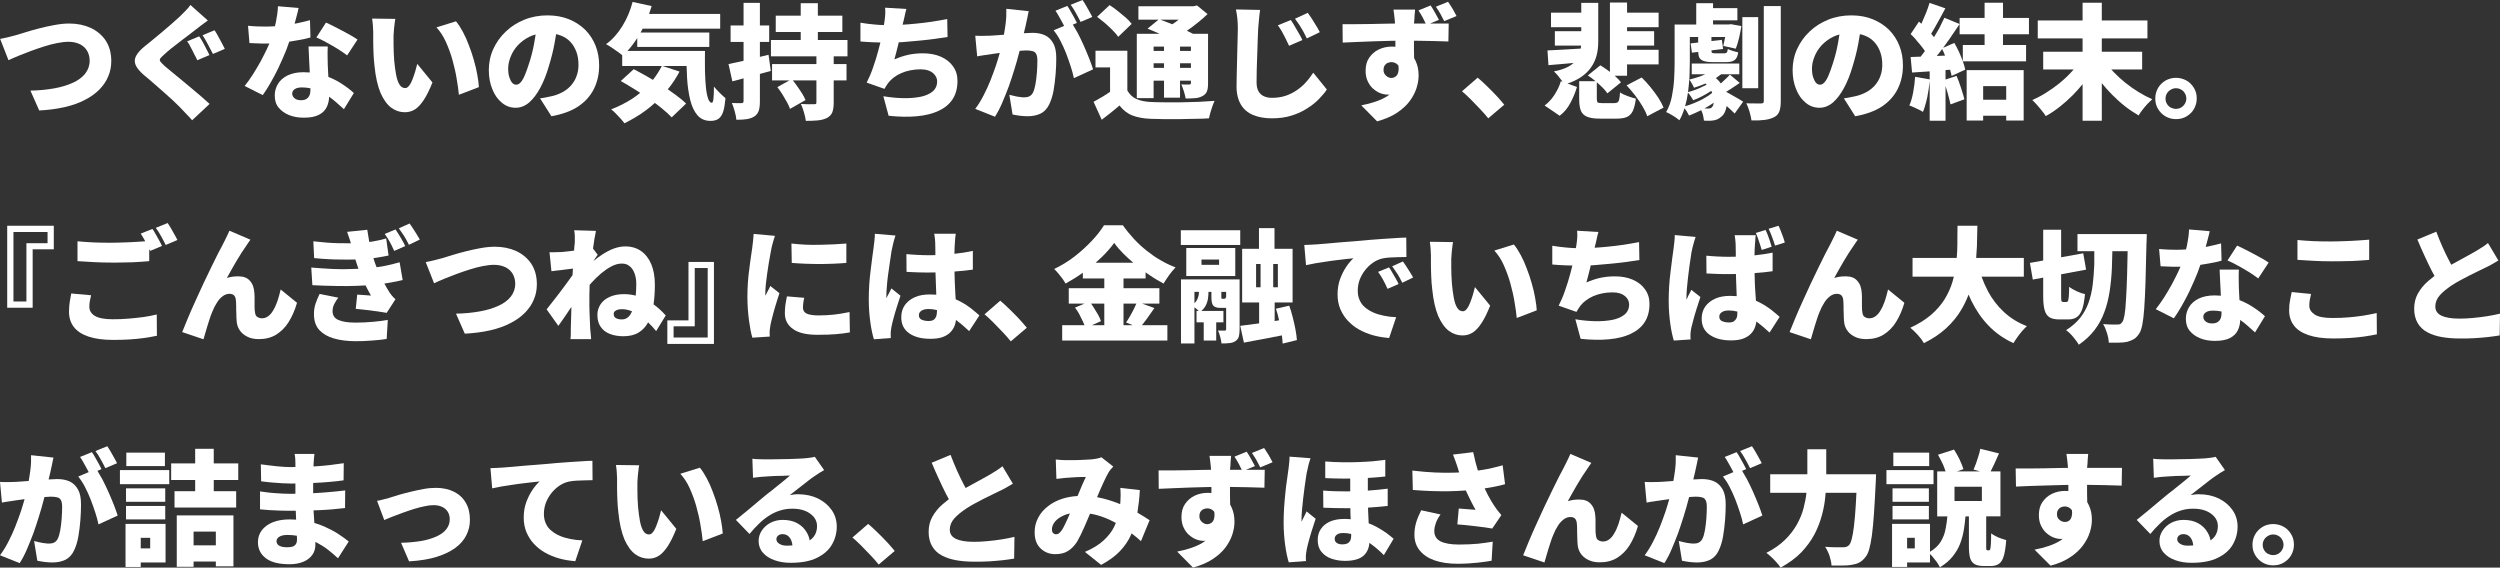 <svg version="1.1" id="ttl" xmlns="http://www.w3.org/2000/svg" xmlns:xlink="http://www.w3.org/1999/xlink" viewBox="0 0 1561.4 354.5">
<rect x="0" y="0" width="1561.4" height="354.5" fill="#333333" stroke="none"/>
<g>
	<path fill="#FFFFFF" d="M11.7,34.8c2.4-1,5-2,7.7-3c2.7-1,5.4-1.9,8.2-2.8c2.8-0.9,5.5-1.6,8.1-2.1s5-0.8,7.1-0.8
		c2.9,0,5.3,0.6,7.3,1.6c1.9,1,3.4,2.4,4.4,4.2c1,1.8,1.5,3.8,1.5,6.1c0,3-1,5.7-2.8,8s-4.4,4.2-7.7,5.7s-7.2,2.7-11.7,3.5
		s-9.4,1.3-14.8,1.4L24.5,69c5.8-0.3,11.1-1,15.9-2.1c4.8-1.1,9-2.6,12.6-4.5c3.6-1.8,6.6-4,9.1-6.5c2.4-2.5,4.3-5.2,5.5-8.2
		c1.3-3,1.9-6.2,1.9-9.6c0-5-1.2-9.3-3.5-12.8c-2.3-3.4-5.5-6.1-9.4-7.9c-4-1.8-8.4-2.7-13.3-2.7c-2.8,0-5.8,0.3-9.1,0.9
		c-3.3,0.6-6.5,1.3-9.6,2.1c-3.1,0.8-6,1.6-8.5,2.4c-2.5,0.8-4.5,1.4-5.9,1.8c-1.4,0.4-3,0.8-5,1.3c-1.9,0.5-3.7,0.8-5.1,1.1
		l5.2,13.3C7.2,36.7,9.3,35.8,11.7,34.8z"/>
	<path fill="#FFFFFF" d="M89.9,46.9c1.8,1.5,3.8,3.1,5.9,5c2.1,1.9,4.3,3.7,6.4,5.6c2.2,1.9,4.1,3.6,5.9,5.3s3.2,3.1,4.3,4.2
		c1.2,1.3,2.5,2.7,3.8,4c1.3,1.3,2.6,2.7,3.8,4.1l10.9-10.2c-1.6-1.5-3.4-3.1-5.4-4.8c-2.1-1.8-4.2-3.6-6.4-5.4
		c-2.2-1.9-4.4-3.7-6.5-5.4c-2.1-1.7-4-3.3-5.7-4.7c-1.7-1.4-3.1-2.5-4.1-3.4c-1.3-1.2-2.1-2.1-2.6-2.7c-0.5-0.7-0.5-1.3-0.1-2
		c0.5-0.6,1.3-1.5,2.6-2.6c1.1-1.1,2.6-2.3,4.3-3.7c1.8-1.3,3.5-2.8,5.4-4.2c1.9-1.4,3.7-2.8,5.4-4.1c1.7-1.3,3.1-2.4,4.3-3.3
		c1.1-0.9,2.3-1.8,3.6-2.8s2.7-2,4.1-3l-10.9-9.7c-0.6,1-1.6,2.2-2.9,3.5c-1.3,1.3-2.6,2.6-3.9,3.9c-1.3,1.2-2.9,2.6-4.7,4.2
		c-1.8,1.6-3.7,3.2-5.7,4.9c-2,1.7-4,3.3-5.9,4.9c-1.9,1.6-3.6,3-5.2,4.2C87.9,30.9,86,33,85,34.9c-1,1.9-1.1,3.8-0.3,5.7
		C85.5,42.5,87.3,44.6,89.9,46.9z"/>
	<path fill="#FFFFFF" d="M124.4,22.7l-7.5,3.1c0.8,1,1.5,2.3,2.2,3.7c0.8,1.4,1.5,2.9,2.2,4.3c0.8,1.4,1.4,2.7,1.9,3.8l7.6-3.2
		c-0.4-1-1.1-2.2-1.8-3.6c-0.7-1.5-1.5-2.9-2.3-4.4S125.1,23.7,124.4,22.7z"/>
	<path fill="#FFFFFF" d="M128.7,25.6c0.8,1.4,1.5,2.9,2.3,4.3c0.8,1.4,1.4,2.7,2,3.8l7.4-3.2c-0.4-0.9-1.1-2.1-1.8-3.5
		c-0.8-1.4-1.6-2.9-2.4-4.4s-1.5-2.7-2.2-3.7l-7.5,3.1C127.2,23,127.9,24.2,128.7,25.6z"/>
	<path fill="#FFFFFF" d="M179.6,47.1c-2.6,1.3-4.7,3.1-6,5.3c-1.3,2.2-2,4.6-2,7.2c0,3,0.7,5.5,2.4,7.6c1.7,2.1,3.9,3.6,6.6,4.7
		c2.7,1.1,5.8,1.6,9.2,1.6c4,0,7.1-0.6,9.4-1.8s3.9-2.8,4.9-4.9c0.919-1.929,1.395-4.039,1.469-6.383
		c1.634,1.134,3.116,2.326,4.531,3.583c1.8,1.6,3.4,3,4.7,4.2l6.2-10.1c-2.1-2-4.8-4-7.9-6c-2.409-1.554-5.067-2.92-8.006-4.065
		c-0.065-1.248-0.129-2.471-0.194-3.635c-0.1-1.8-0.1-3.2-0.2-4.3c0-1.9-0.1-3.8-0.1-5.6s0-3.5,0.1-5.2V29h-12
		c0.1,2,0.2,4.3,0.3,6.9c0.1,2.6,0.3,5.2,0.4,7.8c0.021,0.534,0.041,1.053,0.062,1.569c-1.257-0.108-2.542-0.169-3.862-0.169
		C185.6,45.1,182.3,45.8,179.6,47.1z M193.4,59.3c-0.4,1-1,1.8-1.9,2.4c-0.8,0.6-2,0.9-3.6,0.9s-2.9-0.4-3.9-1.2
		c-1-0.8-1.5-1.8-1.5-3c0-1.2,0.6-2.1,1.7-2.8c1.1-0.7,2.6-1,4.5-1c1.78,0,3.515,0.209,5.196,0.562
		c0.002,0.117,0.004,0.232,0.004,0.338C193.9,57,193.8,58.2,193.4,59.3z"/>
	<path fill="#FFFFFF" d="M211,30.6c2.3,1.4,4.2,2.8,5.8,4l6.5-9.9c-1-0.7-2.3-1.5-4-2.5c-1.6-0.9-3.4-1.9-5.3-2.9s-3.8-2-5.6-2.9
		c-1.8-0.9-3.4-1.7-4.8-2.3l-6,9.3c1.8,0.7,3.9,1.8,6.3,3.1C206.3,27.8,208.7,29.2,211,30.6z"/>
	<path fill="#FFFFFF" d="M162.8,38.3c-1.5,2.7-3.1,5.4-4.8,8.1c-1.7,2.6-3.4,5.1-5.2,7.3l11.3,5.7c2.2-3.1,4.4-6.7,6.6-10.8
		c2.2-4,4.2-8.2,6-12.4c1.61-3.559,2.915-6.961,3.95-10.172c1.925-0.278,3.775-0.585,5.55-0.928c3.1-0.5,5.7-1.1,7.7-1.7l-0.3-10.8
		c-2.3,0.6-4.9,1.3-7.9,1.9c-0.553,0.111-1.126,0.214-1.699,0.318c0.429-1.575,0.86-3.095,1.199-4.518c0.6-2.1,1-3.9,1.3-5.3
		l-12.9-1.1c-0.1,3.2-0.6,6.5-1.3,10c-0.192,0.841-0.391,1.67-0.595,2.485c-2.014,0.138-4.011,0.215-6.005,0.215c-1.3,0-3,0-5-0.1
		c-2.1-0.1-4-0.2-5.8-0.4l0.9,10.8c1.9,0.1,3.6,0.1,5.2,0.2c1.6,0.1,3.2,0.1,4.8,0.1c0.807,0,1.621-0.013,2.438-0.036
		c-0.427,1.034-0.899,2.111-1.438,3.236C165.6,32.9,164.3,35.5,162.8,38.3z"/>
	<path fill="#FFFFFF" d="M282.6,37.5c1.1,4,2,7.8,2.6,11.6c0.7,3.8,1.1,7.2,1.4,10.1l12.5-4.8c-0.1-2.2-0.5-4.8-1-7.7
		c-0.5-2.9-1.2-5.9-2.1-9c-0.9-3.2-1.9-6.2-3.1-9.3c-1.1-3-2.4-5.9-3.8-8.5c-1.4-2.6-2.8-4.8-4.3-6.6l-12.2,3.8
		c2.3,2.5,4.3,5.5,5.9,9.1C280.1,29.8,281.5,33.5,282.6,37.5z"/>
	<path fill="#FFFFFF" d="M233.1,20v6c0,2.4,0.1,4.9,0.2,7.5c0.1,2.7,0.3,5.2,0.6,7.7c0.7,7,2,12.6,3.8,16.9c1.9,4.2,4.1,7.3,6.7,9.2
		c2.6,1.9,5.4,2.8,8.5,2.8c2.3,0,4.4-0.6,6.3-1.8c1.9-1.2,3.7-3.2,5.5-5.9c1.8-2.7,3.6-6.4,5.4-10.9l-9.5-11.6
		c-0.3,1.3-0.7,2.8-1.2,4.5c-0.5,1.7-1.1,3.4-1.7,5c-0.6,1.6-1.3,3-2.1,4c-0.8,1.1-1.6,1.6-2.5,1.6c-1.5,0-2.7-0.7-3.6-2.2
		c-0.9-1.4-1.6-3.5-2.1-6.1c-0.5-2.7-0.9-5.6-1.2-9c-0.1-1.8-0.2-3.5-0.3-5.2c0-1.7-0.1-3.4-0.1-5.1v-5.1c0-0.8,0.1-1.8,0.2-3
		c0.1-1.3,0.2-2.6,0.4-3.9c0.1-1.3,0.3-2.5,0.5-3.6l-14.5-0.2c0.2,1.3,0.4,2.8,0.5,4.3C233,17.5,233.1,18.8,233.1,20z"/>
	<path fill="#FFFFFF" d="M313.5,64.2c2.5,2.1,5.4,3.1,8.6,3.1c3,0,5.8-1.1,8.4-3.3c2.5-2.2,4.8-5.2,6.9-9.1
		c2.1-3.9,3.9-8.4,5.4-13.6c1.5-4.9,2.7-9.6,3.5-14c0.365-2.055,0.707-4.04,1.031-5.971c0.932,0.212,1.834,0.457,2.669,0.771
		c2.5,0.9,4.5,2.2,6.2,4c1.7,1.8,2.9,3.9,3.8,6.3c0.9,2.4,1.3,5.1,1.3,8.1c0,2.5-0.4,4.9-1.2,7c-0.7,2.1-1.9,4-3.3,5.7
		c-1.5,1.7-3.2,3.1-5.2,4.2c-2,1.1-4.2,2-6.7,2.6c-1.1,0.2-2.3,0.5-3.4,0.7c-1.2,0.3-2.5,0.5-4.2,0.7l7.1,11.2
		c6.7-1.2,12.3-3.2,16.7-6.1c4.3-2.9,7.6-6.5,9.8-10.9c2.2-4.4,3.3-9.3,3.3-14.7c0-4.4-0.7-8.5-2.2-12.3c-1.5-3.8-3.7-7.2-6.5-10
		c-2.9-2.8-6.2-5-10.2-6.6s-8.3-2.4-13.4-2.4c-5.1,0-10,0.9-14.4,2.7c-4.4,1.8-8.3,4.2-11.6,7.4c-3.4,3.2-5.9,6.8-7.8,10.9
		c-1.9,4.1-2.8,8.7-2.8,13.1c0,4.4,0.7,8.4,2.2,12C308.9,59.3,310.9,62.1,313.5,64.2z M318.9,35.5c1-2.6,2.5-5,4.5-7.2
		c2.1-2.2,4.6-4.1,7.6-5.5c1.104-0.515,2.29-0.934,3.546-1.259c-0.278,1.86-0.589,3.738-0.946,5.659c-0.8,4.3-1.8,8.2-3,11.9
		c-1,3-1.8,5.6-2.7,7.6c-0.8,2-1.7,3.6-2.6,4.6c-0.9,1.1-1.9,1.6-2.9,1.6c-0.9,0-1.8-0.4-2.5-1.2c-0.7-0.8-1.3-2-1.8-3.5
		s-0.7-3.4-0.7-5.6C317.4,40.4,317.9,38,318.9,35.5z"/>
	<path fill="#FFFFFF" d="M445.9,54.1c0,3-0.1,5.5-0.3,7.3c-0.1,1.8-0.5,2.7-1,2.8c-0.9,0-1.7-0.8-2.3-2.5c-0.6-1.7-1.1-4-1.4-7
		c-0.3-3-0.5-6.4-0.6-10.3c0-3.9-0.1-8.1,0-12.6h-8h-3.6h-36.787c2.132-2.332,4.161-5.023,6.087-8.034V29.3h45v-9h-42.916
		c0.447-0.79,0.882-1.589,1.3-2.4H449.8V8.7h-44.412c0.578-1.6,1.117-3.232,1.612-4.9l-11.9-2.6c-1.4,5.4-3.5,10.4-6.4,15.1
		s-6.3,8.5-10.2,11.3c1,0.5,2.2,1.2,3.5,2.1c1.3,0.9,2.6,1.8,3.9,2.7c1.132,0.784,2.023,1.487,2.7,2.119c0,2.747,0,6.681,0,6.681
		h24.745c-1.52,3.022-3.385,5.874-5.548,8.686c-1.139-0.681-2.276-1.35-3.397-1.986c-3-1.7-5.9-3.3-8.6-4.7l-8.1,7.4
		c2.8,1.6,5.7,3.3,8.9,5.3c1.08,0.684,2.156,1.392,3.231,2.097c-1.595,1.297-3.258,2.535-5.031,3.703c-4.1,2.6-8.4,4.8-13.1,6.6
		c0.9,0.6,1.8,1.5,2.9,2.6c1.1,1.1,2.1,2.2,3.1,3.3c1,1.1,1.7,2,2.3,2.8c4.6-2.3,9.1-4.9,13.4-8.1
		c1.945-1.448,3.798-2.99,5.589-4.611c1.59,1.17,3.107,2.34,4.511,3.511c2.4,1.9,4.4,3.8,6,5.5l9-8.6c-1.8-1.8-4-3.6-6.6-5.5
		c-1.535-1.122-3.148-2.277-4.823-3.428c2.801-3.422,5.273-7.137,7.323-11.072l-10.694-3.5h15.105
		c0.063,2.505,0.153,4.949,0.289,7.3c0.3,5.3,1,9.9,2,14c1,4,2.5,7.2,4.5,9.5s4.7,3.5,8.2,3.5c2.2,0,3.9-0.5,5.2-1.5
		c1.2-1,2.2-2.6,2.8-4.7c0.6-2.1,1-4.8,1.3-8c-1.1-0.9-2.3-2-3.6-3.3C448.2,56.7,447,55.4,445.9,54.1z"/>
	<path fill="#FFFFFF" d="M466.5,74.4c1.8-0.3,3.4-0.9,4.7-1.7c1.3-0.9,2.2-2.1,2.7-3.6s0.7-3.5,0.7-5.9V46.174
		c2.276-0.633,4.541-1.268,6.8-1.874L480,34.2c-1.8,0.44-3.6,0.88-5.4,1.32V26.2h5.8V15.9h-5.8V1.8h-10.2v14.1h-8.1v10.3h8.1v11.77
		c-3.594,0.809-6.712,1.526-9.4,2.03l2.4,10.8c2.181-0.561,4.533-1.203,7-1.87V63.1c0,0.5-0.1,0.8-0.3,1s-0.5,0.3-1,0.3h-2.4
		c-1.2,0-2.4,0-3.6-0.1c0.6,1.5,1.3,3.3,1.8,5.3c0.6,2.1,0.9,3.8,1,5.2C462.4,74.8,464.7,74.7,466.5,74.4z"/>
	<path fill="#FFFFFF" d="M509.9,40h-27.7v10.2h10.86l-7.56,4.2c1.1,1.4,2.1,2.9,3.2,4.6c1,1.6,1.9,3.2,2.8,4.8
		c0.9,1.6,1.5,3,1.9,4.2l9.7-5.5c-0.5-1.3-1.3-2.7-2.2-4.2c-0.9-1.5-2-3-3.1-4.6c-0.879-1.279-1.758-2.426-2.637-3.5H509.9v13.7
		c0,0.5-0.1,0.8-0.3,1c-0.2,0.1-0.6,0.2-1.2,0.2H505c-1.7,0-3.3-0.1-4.8-0.2c0.7,1.5,1.3,3.2,1.9,5.2c0.6,2.1,1,3.8,1.2,5.4
		c2.7,0,5.2-0.1,7.4-0.3c2.2-0.2,4.1-0.7,5.7-1.5c1.7-0.9,2.8-2,3.4-3.5c0.6-1.5,0.9-3.6,0.9-6.2V50.2h8V40h-8v-4.8h8.6V25h-18.5v-5
		h15.3V9.8h-15.3V2h-10.7c0,0,0,4.685,0,7.8h-15.6V20h15.6c0,2.315,0,3.478,0,5h-18.6v10.2h28.4V40z"/>
	<path fill="#FFFFFF" d="M549.856,26.542c-0.377,1.572-0.793,3.191-1.256,4.858c-0.9,3.6-2.1,7.2-3.3,10.7c-1.2,3.6-2.6,6.7-4,9.5
		l11.1,3.9c0.4-0.6,0.7-1.2,1-1.7s0.6-1,1-1.5c2.1-2.9,5-5.1,8.6-6.7c3.6-1.5,7.6-2.3,12-2.3c3.4,0,5.9,0.8,7.7,2.3
		c1.7,1.5,2.6,3.2,2.6,5.2c0,2.7-1,4.8-2.9,6.4c-1.9,1.5-4.5,2.7-7.7,3.3s-6.8,0.9-10.8,0.8s-8.1-0.5-12.2-1.2l3.3,12.2
		c6.5,0.7,12.4,0.8,17.7,0.3s9.8-1.6,13.6-3.4c3.8-1.8,6.7-4.2,8.7-7.3c2-3.1,3-6.9,3-11.4c0-3.5-0.9-6.5-2.8-9.1
		c-1.8-2.6-4.4-4.6-7.6-6c-3.2-1.4-7-2.1-11.2-2.1c-3.2,0-6.2,0.3-9,0.9c-2.8,0.6-5.8,1.6-8.8,2.9c0.4-1.4,0.8-2.9,1.2-4.5
		c0.4-1.6,0.8-3.2,1.2-4.8c0.115-0.458,0.212-0.916,0.315-1.375c0.78-0.036,1.573-0.078,2.385-0.125c3.4-0.3,6.8-0.6,10.2-0.9
		c3.5-0.3,6.7-0.7,9.8-1.1c3.1-0.4,5.8-0.8,8.1-1.2l-0.2-11.2c-3.2,0.6-6.5,1.2-9.9,1.7s-6.7,0.9-10,1.2
		c-2.715,0.255-5.419,0.501-7.951,0.634c0.08-0.392,0.161-0.774,0.251-1.134c0.4-1.4,0.7-2.8,1-4.2c0.3-1.5,0.6-2.9,1.1-4.5h0
		l-13.3-0.8c0.1,1.4,0.2,2.8,0.1,4c-0.1,1.3-0.2,2.8-0.5,4.7c-0.098,0.651-0.223,1.39-0.36,2.168
		c-1.856-0.048-3.82-0.156-5.94-0.368c-3-0.3-5.9-0.6-8.6-1.1h0h-0.1v11.7c2.4,0.2,5,0.4,7.9,0.5
		C546.763,26.452,548.284,26.504,549.856,26.542z"/>
	<polygon fill="#FFFFFF" points="676.1,0 676.1,0 676.1,0 	"/>
	<path fill="#FFFFFF" d="M662.2,25.3c1.3,2.5,2.5,5.1,3.6,7.9c1.1,2.8,2,5.5,2.9,8.2c0.9,2.6,1.5,5.1,2,7.4l12-5.5
		c-0.6-1.9-1.4-4.1-2.4-6.7c-1-2.6-2.2-5.3-3.4-8.1c-1.2-2.7-2.5-5.4-3.8-7.9c-1.109-1.981-2.093-3.703-3.05-5.232l2.55-1.068
		c-0.4-0.9-1-2-1.7-3.3s-1.5-2.6-2.2-3.9c-0.7-1.3-1.4-2.5-2.1-3.4l-7.4,3c0.7,1,1.4,2.1,2.1,3.4c0.7,1.3,1.4,2.5,2.1,3.8
		c0.448,0.769,0.841,1.527,1.207,2.269L658.1,18.9C659.5,20.7,660.9,22.8,662.2,25.3z M669.3,14.2L669.3,14.2L669.3,14.2L669.3,14.2
		z"/>
	<polygon fill="#FFFFFF" points="666.6,3.7 666.6,3.7 666.6,3.7 	"/>
	<path fill="#FFFFFF" d="M672,8.2c1.2,2.1,2.1,3.9,2.9,5.5l7.3-3.1c-0.4-0.9-1-1.9-1.7-3.2c-0.7-1.3-1.4-2.6-2.2-3.9
		c-0.8-1.4-1.5-2.5-2.2-3.5l-7.4,3C669.8,4.4,670.9,6.2,672,8.2z"/>
	<path fill="#FFFFFF" d="M655.4,65c1.1-2.3,2-5.1,2.6-8.4c0.6-3.4,1-6.8,1.3-10.4c0.3-3.6,0.4-6.9,0.4-9.9c0-3.9-0.6-7-1.9-9.3
		s-3-4-5.2-5s-4.8-1.5-7.8-1.5c-1.2,0-2.6,0.1-4.4,0.2c-0.308,0.017-0.637,0.038-0.951,0.056c0.184-0.773,0.367-1.56,0.551-2.356
		c0.4-1.3,0.6-2.6,0.9-3.9c0.2-1.1,0.5-2.3,0.8-3.7c0.3-1.4,0.5-2.7,0.8-3.8h0l-14-1.5c0.1,2.8,0,5.9-0.4,9.1
		c-0.279,2.233-0.66,4.619-1.1,7.109c-1.413,0.102-2.793,0.218-4.101,0.291c-1.9,0.2-3.4,0.2-4.7,0.3c-1.6,0-3.1,0.1-4.6,0.1
		s-3,0-4.5-0.1l1.2,12.9c1.3-0.3,2.9-0.5,4.8-0.8c1.9-0.3,3.5-0.5,4.7-0.7c1-0.1,2.4-0.3,4.3-0.6
		c0.101-0.011,0.209-0.025,0.311-0.037c-0.653,2.397-1.44,4.936-2.311,7.637c-1.1,3.1-2.2,6.3-3.5,9.5c-1.3,3.2-2.7,6.4-4.3,9.4
		c-1.6,3.1-3.3,5.9-5.2,8.4l12.3,4.9c1.6-2.5,3.1-5.3,4.5-8.6c1.4-3.3,2.8-6.7,4.1-10.2c1.3-3.6,2.4-7.1,3.5-10.6s2-6.7,2.8-9.8
		c0.179-0.671,0.351-1.321,0.519-1.96c1.601-0.157,2.907-0.24,3.881-0.24c1.6,0,2.9,0.1,4,0.4c1.1,0.2,1.9,0.8,2.4,1.7
		c0.5,0.9,0.8,2.3,0.8,4.2c0,2.4-0.1,4.9-0.3,7.5s-0.5,5.1-0.9,7.3c-0.4,2.2-0.9,4-1.6,5.3c-0.5,1-1.2,1.7-2.1,2.2s-2,0.7-3.2,0.7
		c-0.6,0-1.5,0-2.6-0.2c-1.1-0.1-2.3-0.3-3.5-0.6s-2.3-0.5-3.3-0.8l2,12.3c1.4,0.3,3,0.6,4.7,0.8s3.3,0.3,4.8,0.3
		c3.1,0,5.8-0.6,8.1-1.7C652.3,69.7,654.1,67.8,655.4,65z"/>
	<path fill="#FFFFFF" d="M694.9,18.9c1.5,1.5,2.7,2.9,3.5,4.1l8.4-8.1c-1-1.3-2.2-2.6-3.8-4c-1.6-1.3-3.2-2.7-5-4.1
		c-1.7-1.4-3.4-2.6-5-3.6l-7.8,7.3h0c1.6,1.2,3.2,2.5,4.9,3.9C691.8,15.9,693.4,17.4,694.9,18.9z"/>
	<path fill="#FFFFFF" d="M688.6,60.4c-2,1.1-3.8,2.2-5.6,3.2l5.1,11.2c2.1-1.6,4.1-3.2,5.9-4.6s3.5-2.9,5.2-4.3c2.3,2.9,4.9,5,8,6.2
		c3.1,1.2,6.8,1.9,11.2,2.1c2.5,0.1,5.3,0.1,8.5,0.2h9.8c3.4-0.1,6.6-0.1,9.8-0.2c3.2,0,6.1-0.1,8.6-0.3c0.2-1.1,0.5-2.3,0.9-3.7
		c0.4-1.3,0.8-2.7,1.3-4c0.4-1.3,0.9-2.4,1.3-3.2c-2.9,0.2-6.1,0.4-9.7,0.6c-3.6,0.1-7.2,0.2-10.9,0.3h-10.6c-3.4,0-6.3-0.1-8.7-0.2
		c-3.6-0.2-6.6-0.8-9-1.9c-2.4-1.1-4.3-2.9-5.6-5.3V31.7h-19.9v10.4h9.1v15.237C691.795,58.396,690.267,59.4,688.6,60.4z"/>
	<path fill="#FFFFFF" d="M710,61.3h10.5V50.4h6.5c0,4.404,0,10.6,0,10.6h10V50.4h6.8v1.3c0,0.3,0,0.6-0.2,0.8s-0.5,0.3-0.9,0.3h-2.1
		c-1,0-1.9,0-2.8-0.1c0.5,1.2,1.1,2.6,1.6,4.3s0.9,3.2,1.1,4.5c2.2,0,4.1,0,5.9-0.2c1.8-0.1,3.3-0.6,4.6-1.3
		c1.4-0.7,2.3-1.7,2.8-2.9c0.5-1.2,0.7-2.9,0.7-5.1V21.1h-5.4h-4.044c-1.095-0.61-2.357-1.231-3.763-1.901
		c2.302-1.55,4.597-3.272,6.707-4.999c2.3-1.8,4.3-3.6,6.2-5.4l-6.6-5.4l-2.2,0.5h-2.6h0H711v8.4h12.534l-6.834,5.6h0
		c2.3,0.9,4.9,2,7.5,3.2H710V61.3z M720.5,42.4v-2.9h6.5c0,1.395,0,1.452,0,2.9H720.5z M737,42.4v-2.9h6.8v2.9H737z M743.8,29.1v2.7
		H737v-2.7H743.8z M736.108,12.3c-0.71,0.567-1.439,1.133-2.208,1.7c-0.584,0.4-1.158,0.785-1.729,1.163
		c-0.293-0.12-0.576-0.243-0.871-0.363c-2.374-0.967-4.579-1.774-6.576-2.5H736.108z M727,29.1c0,0.545,0,1.873,0,2.7h-6.5v-2.7H727
		z"/>
	<path fill="#FFFFFF" d="M773.1,17.8c0,1.1,0,2.8-0.1,5c-0.1,2.2-0.1,4.7-0.2,7.5c-0.1,2.8-0.1,5.7-0.2,8.6
		c-0.1,2.9-0.1,5.7-0.2,8.4c-0.1,2.6-0.1,4.9-0.1,6.9c0,4.5,1,8.2,2.7,11.1c1.7,2.9,4.3,5.1,7.6,6.5c3.3,1.4,7.2,2.1,11.7,2.1
		s8.6-0.5,12.3-1.7c3.6-1.1,6.9-2.6,9.8-4.5c2.9-1.8,5.4-3.8,7.4-5.9c2-2.1,3.7-4,4.9-5.9l-8.5-10.5c-1.4,2.1-2.9,4.2-4.7,6.1
		c-1.7,1.9-3.7,3.6-5.8,5s-4.5,2.6-7,3.4c-2.5,0.8-5.3,1.2-8.3,1.2c-1.8,0-3.4-0.3-4.8-0.9c-1.5-0.6-2.6-1.6-3.5-3
		c-0.9-1.5-1.3-3.4-1.3-5.9c0-2.1,0-4.6,0.1-7.6c0.1-2.9,0.2-6,0.3-9.2c0.1-3.1,0.2-6.2,0.3-9.1c0.1-2.9,0.2-5.4,0.3-7.4
		c0.1-1.7,0.3-3.7,0.5-5.8c0.2-2.1,0.4-4.1,0.7-6h0l-15.1-0.3c0.4,1.8,0.7,3.7,0.9,5.7S773.1,15.7,773.1,17.8z"/>
	<path fill="#FFFFFF" d="M802.8,23.8c0.7,1.4,1.5,3,2.3,4.8l8.3-3.6c-0.5-1.2-1.2-2.5-2.1-4c-0.8-1.5-1.7-3-2.6-4.5s-1.7-2.9-2.5-4
		l-8.1,3.3c1,1.4,1.9,2.7,2.6,4C801.4,21.1,802.1,22.4,802.8,23.8z"/>
	<path fill="#FFFFFF" d="M813.8,19.3c0.7,1.3,1.5,2.9,2.4,4.7l8.1-3.9c-0.6-1.2-1.3-2.5-2.2-3.9c-0.9-1.5-1.8-3-2.7-4.4
		c-0.9-1.4-1.8-2.7-2.6-3.8l-8,3.7c1,1.3,1.9,2.6,2.7,3.8S813,18,813.8,19.3z"/>
	<path fill="#FFFFFF" d="M902,13.2l7.7-3.2c-0.7-1.4-1.5-2.8-2.4-4.4c-1-1.5-1.9-3.1-2.9-4.5l-7.6,3.1c1,1.4,1.9,2.9,2.8,4.4
		C900.4,10.1,901.2,11.6,902,13.2z"/>
	<path fill="#FFFFFF" d="M847.9,26.2c3.2-0.1,6.6-0.3,10.1-0.4c3.5-0.1,7.1-0.2,10.7-0.3c0.944-0.026,1.867-0.03,2.8-0.045v3.75
		c-0.681-0.064-1.377-0.106-2.1-0.106c-3,0-5.8,0.6-8.3,1.8c-2.5,1.2-4.5,3-6,5.2c-1.5,2.2-2.2,4.9-2.2,8.1c0,2.5,0.4,4.6,1.3,6.5
		c0.9,1.9,2,3.5,3.4,4.7c1.4,1.2,2.9,2.2,4.5,2.8c1.6,0.6,3.2,0.9,4.6,0.9c0.369,0,0.73-0.012,1.086-0.03
		c-0.231,0.175-0.444,0.361-0.686,0.53c-2.3,1.6-4.9,2.8-7.8,3.8c-2.9,1-5.9,1.8-9.1,2.4l9.9,10c4.9-1.4,9-3.1,12.3-5.3s6-4.6,8-7.3
		s3.4-5.4,4.3-8.2c0.9-2.8,1.3-5.4,1.3-7.9c0-3.3-0.6-6.4-1.9-9.1c-0.265-0.597-0.571-1.165-0.903-1.712
		c-0.01-1.818-0.097-3.805-0.097-5.888v-4.987c4.232,0.03,7.988,0.108,11.3,0.187c4.2,0.1,7.6,0.2,10.2,0.3l0.2-11.2h-11.706
		l5.606-2.3c-0.7-1.3-1.5-2.8-2.4-4.4c-0.9-1.6-1.8-3.2-2.8-4.6l-7.6,3.1c1,1.5,1.9,3,2.7,4.5c0.565,1.211,1.2,2.436,1.843,3.7
		h-7.306c0.015-0.364,0.034-0.705,0.063-1c0.1-0.4,0.1-1.2,0.2-2.2c0-1,0.1-2,0.2-3.1c0.1-1.1,0.1-1.8,0.2-2.3h0V6h-13.5
		c0.1,0.6,0.2,1.5,0.4,2.9c0.2,1.3,0.3,2.9,0.5,4.8c0.035,0.281,0.057,0.628,0.076,1.004c-1.881,0.007-3.9,0.027-5.976,0.096
		c-3.1,0.1-6.2,0.1-9.4,0.2c-3.2,0-6.3,0.1-9.3,0.1h-8.1l0.1,11.5C841.5,26.5,844.6,26.3,847.9,26.2z M865.7,47.3
		c-1.1-1-1.6-2.1-1.6-3.5c0-1.2,0.2-2.1,0.7-2.9c0.5-0.7,1.1-1.3,1.9-1.6s1.5-0.5,2.3-0.5c1.6,0,2.9,0.6,3.9,1.6
		c0.191,0.174,0.341,0.382,0.496,0.586c0.156,1.073,0.192,2.016,0.104,2.814c-0.2,1.8-0.7,3.1-1.6,3.8c-0.9,0.7-1.9,1.1-2.9,1.1
		C867.8,48.7,866.7,48.2,865.7,47.3z"/>
	<path fill="#FFFFFF" d="M924.4,68.1c1.9,2,3.6,3.9,5.1,5.8l10-8.5c-1.2-1.5-2.7-3.2-4.6-5.3c-1.9-2.1-4-4.1-6.1-6.2
		c-2.1-2.1-4.1-3.9-5.9-5.4l-9.8,8.5c1.8,1.5,3.7,3.3,5.6,5.2C920.6,64.1,922.5,66.1,924.4,68.1z"/>
	<path fill="#FFFFFF" d="M1030.8,54.4c-1.8-2.2-3.6-4.2-5.5-6l-9.4,4.9h0c1.8,1.9,3.5,4,5.4,6.4c1.8,2.3,3.3,4.6,4.6,6.8
		s2.3,4.2,2.9,6.1l10.2-5.4c-0.8-1.9-1.9-4-3.3-6.2C1034.2,58.8,1032.6,56.6,1030.8,54.4z"/>
	<path fill="#FFFFFF" d="M991.7,47.1c1.5,1,3.1,2.2,4.7,3.5c0.039,0.034,0.076,0.066,0.114,0.1H986.3v10.9c0,3.1,0.3,5.6,1,7.4
		s2,3.1,3.9,3.9c1.9,0.8,4.6,1.2,8.2,1.2h10.1c2.7,0,4.9-0.3,6.5-1c1.7-0.7,2.9-2,3.8-3.8c0.8-1.8,1.5-4.4,1.9-7.7
		c-1.5-0.3-3.2-0.9-5.2-1.6s-3.6-1.5-4.7-2.3c-0.1,1.9-0.3,3.4-0.5,4.3c-0.2,1-0.6,1.6-1,1.9c-0.4,0.3-1.1,0.5-1.9,0.5h-7.6
		c-1.5,0-2.5-0.1-2.9-0.4s-0.6-1-0.6-2.2V51.388c1.261,1.105,2.448,2.16,3.5,3.212c1.3,1.3,2.4,2.6,3.1,3.7l8.5-6.9
		c-0.9-1.2-2.1-2.4-3.5-3.7c-0.153-0.131-0.316-0.267-0.474-0.4h7.774v-7.1h19.7v-9.1h-19.7v-2.6h16.9v-9h-16.9V17h19.7V7.9h-19.7
		V1.6h-10.7c0,0,0,39.038,0,43.318c-0.398-0.31-0.799-0.617-1.2-0.918c-1.7-1.2-3.2-2.3-4.8-3.2L991.7,47.1L991.7,47.1z"/>
	<path fill="#FFFFFF" d="M972.4,56.6c-1,1.9-2.1,3.6-3.4,5.2c-1.3,1.5-2.7,2.9-4.3,4.1l9.4,6.4c2.8-2.1,5-4.8,6.7-8s3.1-6.5,4.1-10
		l-5.861-2.089c3.198-1.136,5.924-2.419,8.161-3.911c2.7-1.8,4.9-3.9,6.5-6.2c1.7-2.4,2.8-4.9,3.5-7.6s1-5.6,1-8.6V1.8h-10.5h0h-0.1
		v6.1h-18.9V17h18.9v2.5h-16.5v9h16.393c-0.05,0.622-0.115,1.236-0.203,1.838c-3.155,0.181-6.299,0.351-9.39,0.562
		c-4.4,0.2-8.2,0.4-11.4,0.6h0l0.6,9.2c3.5-0.3,7.4-0.6,11.6-1c1.368-0.13,2.754-0.265,4.136-0.399
		c-0.959,0.874-2.082,1.692-3.437,2.399c-2.3,1.2-5.2,2.2-8.9,2.9c0.8,0.7,1.5,1.5,2.4,2.5c0.8,1,1.6,2.1,2.4,3.1
		c0.217,0.31,0.419,0.607,0.614,0.897L974.8,50.7C974.3,52.7,973.5,54.6,972.4,56.6z"/>
	<path fill="#FFFFFF" d="M1046.5,73.3c1,0.7,1.8,1.3,2.4,1.8c1.288-2.208,2.314-4.764,3.172-7.494
		c0.409,0.487,0.819,1.05,1.228,1.694c0.7,1.1,1.2,2.1,1.6,2.9c2.3-0.9,4.7-2,7.2-3.2c0.13-0.068,0.256-0.136,0.386-0.203
		c0.402,0.827,0.754,1.692,1.014,2.603c0.4,1.5,0.6,2.8,0.7,3.9c0.7,0.1,1.4,0.1,2.1,0.1h2.1c1.5-0.1,2.7-0.3,3.8-0.7
		c1-0.4,2.1-1.1,3.2-2.1c1.2-1,2-2.6,2.6-4.6c0.17-0.567,0.29-1.163,0.382-1.775c0.796,0.699,1.582,1.406,2.318,2.075
		c1.1,1,2,1.9,2.7,2.6l5.3-7.4c-0.6-0.3-1.4-0.9-2.6-1.6c-1.2-0.7-2.5-1.5-4-2.3c-1.367-0.781-2.73-1.559-4.004-2.247
		c0.979-0.595,2.017-1.25,3.104-1.953c1.7-1.2,3.5-2.4,5.4-3.6l-6.2-5.2c-0.6,0.8-1.5,1.6-2.5,2.6s-2,1.9-3,2.8
		c-0.045,0.033-0.085,0.065-0.129,0.098c-0.862-1.199-1.896-2.321-3.093-3.366c0.073-0.045,0.15-0.087,0.222-0.132
		c1.093-0.728,2.1-1.458,3.03-2.2h11.37v-6.7h-29.7v6.7h8.387c-1.186,0.558-2.397,1.07-3.687,1.5c-2.1,0.7-4.2,1.3-6.2,1.8
		c0.5,0.6,1,1.5,1.6,2.5c0.6,1,1,1.9,1.3,2.6c2.3-0.7,4.7-1.6,7.1-2.6c0.024-0.011,0.047-0.023,0.071-0.034
		c0.262,0.225,0.529,0.449,0.77,0.681c-0.659,0.394-1.422,0.775-2.341,1.153c-1.5,0.8-3.1,1.5-4.8,2.1
		c-1.506,0.565-3.012,1.033-4.518,1.421c0.005-0.041,0.013-0.08,0.018-0.121c0.4-3.3,0.7-6.5,0.9-9.7c0.1-3.2,0.2-6.2,0.2-8.9V23.1
		h5.2v3.47l-4.7,0.53l0.8,5.8l3.929-0.463c0.063,1.454,0.264,2.568,0.671,3.463c0.5,1,1.5,1.8,2.8,2.2c1.4,0.5,3.3,0.7,5.7,0.7h8.2
		c2.5,0,4.3-0.4,5.4-1.3c1.2-0.9,1.9-2.5,2.2-4.8c-1-0.2-2.1-0.5-3.4-0.9c-1.3-0.4-2.3-0.8-3.1-1.2c-0.1,1.1-0.3,1.8-0.6,2.2
		c-0.3,0.3-0.8,0.5-1.5,0.5h-5.9c-0.9,0-1.5-0.1-1.8-0.3c-0.281-0.187-0.382-0.735-0.395-1.54l7.295-0.86l-0.8-5.7l-6.5,0.733V23.1
		h8.581c-0.394,2.156-0.787,4.025-1.181,5.6l7.8,1.7c0.7-1.8,1.4-3.9,2-6.5c0.6-2.6,1.1-5.1,1.5-7.6l-6.5-1.2l-1.5,0.2h-1.3h-8.4
		v-2.6h15.2V5.1h-15.2V2h-10.5c0,0,0,8.275,0,13.3h-4h-6h-3.5v23.6c0,3.1-0.1,6.6-0.3,10.3c-0.2,3.7-0.7,7.4-1.4,11
		c-0.7,3.6-1.9,6.9-3.6,9.8c0.8,0.3,1.7,0.8,2.8,1.4C1044.4,72,1045.5,72.6,1046.5,73.3z M1069.5,66.6c-0.3,0.5-0.7,0.8-1.2,1
		c-0.5,0.1-1.1,0.2-1.7,0.2c-0.591,0-1.281-0.002-2.067-0.097c1.623-0.885,3.193-1.798,4.666-2.803
		c0.382-0.26,0.741-0.52,1.103-0.779c-0.002,0.026-0.001,0.054-0.003,0.079C1070.2,65.3,1069.9,66.1,1069.5,66.6z M1067.4,51.8
		L1067.4,51.8C1067.4,51.8,1067.4,51.8,1067.4,51.8L1067.4,51.8z M1055.9,60c0.7,1,1.2,1.9,1.6,2.6c1.7-0.6,3.4-1.4,5.2-2.3
		c1.8-0.9,3.5-1.9,5.1-2.9c0.352-0.22,0.683-0.439,1.007-0.658c0.209,0.412,0.394,0.825,0.557,1.237
		c-1.208,1.08-2.697,2.102-4.564,3.121c-2.1,1.3-4.3,2.3-6.7,3.3c-1.95,0.813-3.831,1.422-5.649,1.946
		c0.783-2.773,1.401-5.559,1.783-8.493C1054.758,58.42,1055.291,59.13,1055.9,60z"/>
	<rect x="1088.2" y="10.7" fill="#FFFFFF" width="9.9" height="44.4"/>
	<path fill="#FFFFFF" d="M1090.7,64.5c0.7,1.5,1.4,3.2,2,5.3s1,3.9,1.2,5.4c3.2,0.1,5.9,0,8.2-0.3c2.3-0.3,4.3-0.9,5.9-1.7
		c1.6-0.8,2.7-2,3.3-3.6c0.6-1.6,0.9-3.7,0.9-6.4V3.8h-10.6V63c0,0.6-0.1,1.1-0.4,1.3c-0.2,0.2-0.7,0.3-1.3,0.3h-3.7
		C1094.4,64.6,1092.6,64.6,1090.7,64.5z"/>
	<path fill="#FFFFFF" d="M1127.8,64.2c2.5,2.1,5.4,3.1,8.6,3.1c3,0,5.8-1.1,8.4-3.3c2.5-2.2,4.8-5.2,6.9-9.1
		c2.1-3.9,3.9-8.4,5.4-13.6c1.5-4.9,2.7-9.6,3.5-14c0.365-2.055,0.707-4.04,1.031-5.971c0.932,0.212,1.834,0.457,2.669,0.771
		c2.5,0.9,4.5,2.2,6.2,4c1.7,1.8,2.9,3.9,3.8,6.3c0.9,2.4,1.3,5.1,1.3,8.1c0,2.5-0.4,4.9-1.2,7c-0.7,2.1-1.9,4-3.3,5.7
		c-1.5,1.7-3.2,3.1-5.2,4.2c-2,1.1-4.2,2-6.7,2.6c-1.1,0.2-2.3,0.5-3.4,0.7c-1.2,0.3-2.5,0.5-4.2,0.7l7.1,11.2
		c6.7-1.2,12.3-3.2,16.7-6.1c4.3-2.9,7.6-6.5,9.8-10.9c2.2-4.4,3.3-9.3,3.3-14.7c0-4.4-0.7-8.5-2.2-12.3c-1.5-3.8-3.7-7.2-6.5-10
		c-2.9-2.8-6.2-5-10.2-6.6s-8.3-2.4-13.4-2.4s-10,0.9-14.4,2.7s-8.3,4.2-11.6,7.4c-3.4,3.2-5.9,6.8-7.8,10.9
		c-1.9,4.1-2.8,8.7-2.8,13.1c0,4.4,0.7,8.4,2.2,12C1123.2,59.3,1125.2,62.1,1127.8,64.2z M1133.2,35.5c1-2.6,2.5-5,4.5-7.2
		c2.1-2.2,4.6-4.1,7.6-5.5c1.104-0.515,2.29-0.934,3.546-1.259c-0.278,1.86-0.589,3.738-0.946,5.659c-0.8,4.3-1.8,8.2-3,11.9
		c-1,3-1.8,5.6-2.7,7.6c-0.8,2-1.7,3.6-2.6,4.6c-0.9,1.1-1.9,1.6-2.9,1.6c-0.9,0-1.8-0.4-2.5-1.2c-0.7-0.8-1.3-2-1.8-3.5
		s-0.7-3.4-0.7-5.6C1131.7,40.4,1132.2,38,1133.2,35.5z"/>
	<path fill="#FFFFFF" d="M1263.9,75.3V43.8h-35.6h0v31.5h10.3v-3h14.4v3H1263.9z M1238.6,62.3v-8.5h14.4v8.5H1238.6z"/>
	<path fill="#FFFFFF" d="M1196.1,48c-0.2,3.2-0.6,6.4-1.2,9.6c-0.6,3.3-1.4,6-2.4,8.3c0.8,0.2,1.7,0.6,2.8,1.1s2.2,1,3.2,1.5
		c1.1,0.5,1.9,1,2.5,1.4c1-2.5,1.9-5.5,2.7-9.2c0.637-3.367,1.179-6.734,1.5-10.101c0,10.069,0,24.801,0,24.801h9.9V53.754
		c0.45,1.346,0.889,2.755,1.3,4.246c0.8,2.8,1.4,5.2,1.8,7.2l8.7-3.2c-0.5-1.9-1.2-4.3-2.1-7c-0.9-2.8-1.8-5.3-2.8-7.6l-6.9,2.272
		v-5.905c0.942-0.078,1.892-0.155,2.836-0.233c0.44,1.436,0.734,2.712,0.964,3.866l8.5-3.9c-0.3-1.6-0.8-3.3-1.5-5.2h39.5V28.1H1251
		v-6.7h16.2V11.2H1251V1.7h-11.5c0,0,0,5.418,0,9.5h-15.6c0,0,0,2.023,0,3.8l-9.5-3.9h0c-1,2.1-2.2,4.3-3.3,6.7
		c-1.001,1.77-2.079,3.604-3.198,5.448c-0.412-0.557-0.873-1.131-1.402-1.748c-0.124-0.145-0.262-0.29-0.389-0.435
		c0.69-1.072,1.369-2.221,2.089-3.465c1.1-2,2.2-4,3.4-6.1c1.2-2.1,2.3-4.2,3.4-6.3l-9.9-3.4c-0.5,1.8-1.2,3.8-2.1,6.1
		c-0.9,2.1-1.8,4.2-2.7,6.3c-0.094,0.219-0.192,0.421-0.288,0.633c-0.514-0.467-1.022-0.918-1.512-1.333l-5.2,7.8h0
		c1.3,1.2,2.7,2.6,3.8,4.1c1.4,1.6,2.7,3.1,3.8,4.6c0.52,0.65,0.954,1.277,1.34,1.881c-0.912,1.252-1.792,2.403-2.658,3.498
		c-2.278,0.091-4.375,0.169-6.281,0.221l0.9,9.7c3.301-0.169,6.982-0.415,11-0.727c0,0.973,0,3.112,0,5.01L1196.1,48z M1217.6,24.3
		c2.2-3.2,4.3-6.3,6.3-9.3c0,2.992,0,6.4,0,6.4h15.6c0,3.056,0,5.169,0,6.7h-13.6c0,0,0,10.199,0,10.2c-0.7-2-1.5-3.9-2.4-5.9
		c-0.9-2-1.9-3.8-2.9-5.6l-6.991,3.047C1214.96,28.045,1216.298,26.193,1217.6,24.3z M1213.013,30.639
		c0.629,1.281,1.248,2.651,1.792,4.085c-1.739,0.083-3.453,0.156-5.169,0.234c0.385-0.481,0.768-0.958,1.164-1.458
		C1211.539,32.568,1212.277,31.609,1213.013,30.639z"/>
	<path fill="#FFFFFF" d="M1286.1,52.1c-2.6,2.1-5.3,4-8.2,5.8c-2.8,1.8-5.7,3.3-8.6,4.6c0.9,0.8,1.8,1.8,2.9,3s2.1,2.5,3.1,3.7
		s1.8,2.3,2.4,3.3c3-1.6,5.9-3.6,8.7-5.8c2.8-2.2,5.5-4.6,8.1-7.2c2.19-2.19,4.234-4.528,6.2-6.942c0,9.771,0,22.842,0,22.842h12
		V51.935c1.997,2.458,4.072,4.838,6.3,7.065c2.6,2.6,5.3,5.1,8.1,7.3c2.8,2.2,5.7,4.1,8.6,5.8c0.6-1.1,1.4-2.2,2.4-3.5
		s2-2.5,3.1-3.7c1.1-1.1,2.1-2.1,3-2.9c-2.9-1.3-5.8-2.8-8.7-4.6c-2.8-1.7-5.6-3.7-8.2-5.8c-2.6-2.1-5-4.3-7.2-6.6
		c-0.51-0.533-0.993-1.066-1.462-1.6h19.262V32.3h-25.2V24h28.5V12.8h-28.5V1.7h-12c0,0,0,8.26,0,11.1h-28V24h28
		c0,3.503,0,4.269,0,8.3h-24.6v11.1h19.009c-0.579,0.651-1.178,1.312-1.809,2C1291.1,47.8,1288.7,50,1286.1,52.1z"/>
	<path fill="#FFFFFF" d="M1352.5,72.7c2,1.1,4,1.7,6.5,1.7s4.6-0.5,6.6-1.7c2-1.2,3.6-2.7,4.7-4.7s1.7-4.1,1.7-6.5s-0.5-4.5-1.7-6.5
		s-2.7-3.6-4.7-4.7c-2-1.1-4.2-1.7-6.6-1.7c-2.3,0-4.5,0.6-6.5,1.7c-2,1.2-3.5,2.7-4.7,4.7c-1.1,2-1.7,4.1-1.7,6.5s0.5,4.5,1.7,6.5
		S1350.5,71.5,1352.5,72.7z M1353.4,58.3c0.6-1,1.4-1.7,2.4-2.3s2.1-0.9,3.2-0.9c1.2,0,2.3,0.3,3.3,0.9c1,0.5,1.7,1.3,2.3,2.3
		s0.9,2.1,0.9,3.3c0,1.7-0.7,3.2-1.9,4.5c-1.3,1.3-2.8,1.9-4.6,1.9h0c-1.1,0-2.2-0.3-3.2-0.8s-1.8-1.3-2.4-2.3s-0.9-2.1-0.9-3.3
		C1352.5,60.4,1352.8,59.3,1353.4,58.3z"/>
	<path fill="#FFFFFF" d="M4.5,192.2h15.9v-36.4v-0.1h13.2V141H4.5V192.2z M8.4,144.9h21.3v7H16.5v36.4H8.4V144.9z"/>
	<path fill="#FFFFFF" d="M104.7,139.3l-7.4,3c1.1,1.4,2.2,3.2,3.3,5.2c1.2,2.1,2.1,3.9,2.9,5.5l7.3-3.1c-0.4-0.9-1-1.9-1.7-3.2
		c-0.7-1.3-1.4-2.6-2.2-3.9C106.1,141.4,105.4,140.3,104.7,139.3z"/>
	<path fill="#FFFFFF" d="M90,211.1c2.9-0.4,5.5-0.9,8-1.4l-0.1-13.3c-2.5,0.6-5.2,1.2-8.2,1.6c-2.9,0.4-6,0.7-9.3,1
		s-6.6,0.4-10.1,0.4c-5.3,0-9-0.8-11.2-2.2c-2.2-1.4-3.3-3.3-3.3-5.5c0-1.2,0.1-2.4,0.3-3.6c0.2-1.2,0.5-2.4,0.8-3.7l-12.4-1.1
		c-0.2,1.4-0.5,3.1-0.9,5c-0.3,1.9-0.5,4-0.5,6.4c0,3.7,1,6.9,3,9.5c2,2.6,5,4.6,9.1,6c4.1,1.4,9.3,2.1,15.6,2.1
		c3.6,0,7-0.1,10.2-0.3C84.1,211.8,87.2,211.5,90,211.1z"/>
	<path fill="#FFFFFF" d="M48.4,150.7v12.4c3.2,0.2,6.6,0.4,10.1,0.6S65.9,164,70,164c2.5,0,5.2,0,8.1-0.1c2.9,0,5.7-0.1,8.4-0.3
		c2.6-0.2,4.9-0.3,6.7-0.5v-7.572c0.209,0.402,0.411,0.794,0.6,1.172l7.4-3.1c-0.4-0.9-1-2-1.7-3.3s-1.5-2.6-2.2-3.9
		c-0.7-1.3-1.4-2.5-2.1-3.4l-7.3,2.9c0.914,1.371,1.832,3.002,2.822,4.798c-1.378,0.094-2.867,0.18-4.522,0.302
		c-2.6,0.2-5.4,0.3-8.2,0.4c-2.8,0.1-5.5,0.2-8.1,0.2c-4.2,0-8.1,0-11.7-0.2C54.6,151.2,51.3,151,48.4,150.7z"/>
	<path fill="#FFFFFF" d="M172.5,209c3-1.9,5.7-4.5,7.8-7.9c2.1-3.4,3.9-7.4,5.2-12l-10.2-8.3c-0.6,2.6-1.3,5-2,7.2
		c-0.8,2.2-1.6,4.1-2.6,5.7c-0.9,1.7-2,2.9-3.2,3.8c-1.2,0.9-2.5,1.3-3.9,1.3c-1,0-2-0.3-2.8-0.8c-0.9-0.5-1.3-1.4-1.5-2.7
		c-0.2-1-0.3-2.2-0.3-3.8v-4.6c0-1.5,0-2.8-0.1-3.7c-0.2-3.4-1.1-6-2.8-7.8c-1.6-1.9-4-2.8-7.1-2.8c-1.2,0-2.5,0-3.7,0.2
		s-2.4,0.4-3.6,0.8c0.9-1.7,1.9-3.4,2.9-5.2c1-1.8,2-3.6,3.1-5.4c1.1-1.8,2.1-3.5,3.2-5.2c1.1-1.7,2.1-3.2,3.1-4.6
		c0.4-0.5,0.8-1.2,1.2-1.8c0.4-0.6,0.8-1.2,1.2-1.7v0l-13.1-5.6c-0.8,1.9-1.7,3.7-2.4,5.1c-0.7,1.4-1.4,2.7-1.9,3.8
		c-0.7,1.3-1.7,3.1-2.9,5.5c-1.3,2.5-2.6,5.3-4.2,8.5c-1.6,3.2-3.2,6.6-4.9,10.2c-1.7,3.6-3.3,7.2-5,10.9s-3.2,7.2-4.6,10.5
		c-1.4,3.3-2.6,6.2-3.6,8.8l13.3,4.5c0.3-1,0.7-2.3,1.1-3.8c0.5-1.5,0.9-3.1,1.4-4.7s1-3.2,1.5-4.7s1-2.9,1.5-4
		c0.8-2.1,1.8-4,2.9-5.7c1-1.7,2.3-3,3.6-4c1.3-1,2.7-1.5,4.3-1.5c1.2,0,2.2,0.4,2.8,1c0.6,0.7,1,1.6,1.1,2.8c0.1,0.9,0.2,2,0.2,3.6
		c0,1.6,0,3.2,0.1,4.9c0,1.7,0.1,3.3,0.2,4.6c0.1,2.1,0.7,4,1.8,5.7c1.1,1.7,2.7,3.1,4.7,4.1c2,1.1,4.5,1.6,7.4,1.6
		C165.8,211.8,169.4,210.9,172.5,209z"/>
	<path fill="#FFFFFF" d="M242.2,199.8c-2.7,0.5-5.8,0.9-9.3,1.2s-7,0.5-10.7,0.5c-4.6,0-8.2-0.5-10.7-1.6c-2.5-1-3.8-2.9-3.8-5.6
		c0-1.6,0.4-3.1,1.1-4.5c0.7-1.4,1.6-2.7,2.5-3.9l-11.7-2.3c-0.9,1.9-1.8,3.9-2.5,6c-0.7,2.1-1.1,4.5-1,7.2c0.1,3.9,1.2,7,3.4,9.4
		c2.2,2.3,5.2,4.1,9.1,5.2c3.8,1.1,8.4,1.7,13.6,1.7c3.1,0,6.5-0.1,10-0.4c3.5-0.2,6.6-0.6,9.3-1L242.2,199.8z"/>
	<path fill="#FFFFFF" d="M262.2,149.6c-0.5-0.9-1.2-2-1.9-3.2c-0.7-1.2-1.5-2.4-2.3-3.6c-0.8-1.2-1.5-2.3-2.2-3.2h0l-6.7,3
		c1.3,1.8,2.4,3.4,3.3,4.8c0.9,1.4,1.9,3.3,3,5.5L262.2,149.6z"/>
	<path fill="#FFFFFF" d="M247,143.3l-6.7,2.8c1.2,1.7,2.3,3.4,3.1,4.9s1.8,3.4,2.8,5.7l6.9-3c-0.7-1.5-1.6-3.2-2.8-5.2
		C249.1,146.5,248,144.7,247,143.3z"/>
	<path fill="#FFFFFF" d="M218.5,149.8c0.222,0.71,0.441,1.42,0.655,2.13c-2.471,0.043-5.011,0.026-7.655-0.03
		c-4.7-0.1-10-0.5-15.8-1.2l0.5,10.5c6.1,0.6,11.8,0.9,17,0.9c3.113,0.06,6.042,0.047,8.754-0.037
		c0.352,1.06,0.766,2.315,1.246,3.837c0.215,0.644,0.443,1.295,0.681,1.954c-1.237,0.059-2.492,0.111-3.781,0.146
		c-3.8,0.2-7.8,0.2-12.1,0c-4.2-0.2-8.8-0.5-13.6-0.9l0.7,11c4.8,0.3,9.7,0.4,14.5,0.5c4.8,0.1,9.4,0.1,13.8-0.1
		c1.739-0.079,3.358-0.16,4.916-0.245c1.016,2.055,2.134,4.158,3.384,6.345c-1-0.1-2.4-0.2-4.1-0.3c-1.6-0.1-3.2-0.2-4.5-0.3
		l-0.9,8.9c2,0.2,4.2,0.4,6.6,0.7c2.5,0.3,4.8,0.6,7.1,0.9c2.3,0.4,4.2,0.6,5.6,0.9l5.5-8.5c-0.8-0.7-1.5-1.4-2.1-2.1
		c-0.6-0.7-1.1-1.5-1.7-2.3c-1.017-1.571-2.037-3.407-3.133-5.412c1.232-0.184,2.444-0.376,3.633-0.588c2.8-0.5,5.4-1,7.8-1.6
		l-1.9-11.1c-2.4,0.7-5,1.3-8,2c-1.802,0.435-3.953,0.793-6.378,1.097c-0.429-1.039-0.805-1.999-1.122-2.897
		c-0.301-0.945-0.577-1.865-0.848-2.781c1.009-0.134,1.955-0.276,2.848-0.419c2.5-0.4,4.7-0.8,6.6-1.2l-1.5-10.7
		c-1.8,0.6-4.1,1.1-6.8,1.6c-1.154,0.257-2.419,0.451-3.757,0.622c-0.013-0.074-0.03-0.147-0.043-0.222c-0.4-2.3-0.8-4.8-1.2-7.4
		l-12.6,1.3C217.4,146.6,218,148.2,218.5,149.8z"/>
	<path fill="#FFFFFF" d="M327.9,195.3c2.4-2.5,4.3-5.2,5.5-8.2c1.3-3,1.9-6.2,1.9-9.6c0-5-1.2-9.3-3.5-12.8
		c-2.3-3.4-5.5-6.1-9.4-7.9c-4-1.8-8.4-2.7-13.3-2.7c-2.8,0-5.8,0.3-9.1,0.9c-3.3,0.6-6.5,1.3-9.6,2.1c-3.1,0.8-6,1.6-8.5,2.4
		c-2.5,0.8-4.5,1.4-5.9,1.8c-1.4,0.4-3,0.8-5,1.3c-1.9,0.5-3.7,0.8-5.1,1.1h0l5.2,13.2c1.9-0.9,4-1.8,6.4-2.8s5-2,7.7-3
		s5.4-1.9,8.2-2.8s5.5-1.6,8.1-2.1c2.6-0.5,5-0.8,7.1-0.8c2.9,0,5.3,0.6,7.3,1.6c1.9,1,3.4,2.4,4.4,4.2c1,1.8,1.5,3.8,1.5,6.1
		c0,3-1,5.7-2.8,8s-4.4,4.2-7.7,5.7s-7.2,2.7-11.7,3.5s-9.4,1.3-14.8,1.4l5.5,12.5c5.8-0.3,11.1-1,15.9-2.1c4.8-1.1,9-2.6,12.6-4.5
		C322.4,200,325.4,197.8,327.9,195.3z"/>
	<path fill="#FFFFFF" d="M399,207.6c2.372-1.518,4.377-3.585,5.773-6.27c1.763,1.679,3.425,3.486,5.027,5.47l6-9.8
		c-2.452-2.703-4.983-5.01-7.618-6.923c0.539-3.737,0.818-7.816,0.818-12.177c0-4.9-0.7-9.2-2.2-12.8c-1.5-3.6-3.7-6.4-6.4-8.3
		c-2.7-1.9-6-2.9-9.8-2.9c-2.5,0-5,0.5-7.4,1.4c-2.4,0.9-4.8,2.2-7.1,3.7c-1.947,1.27-3.746,2.616-5.468,4.03
		c0.365-0.534,0.73-1.068,1.068-1.63c0.7-1,1.2-1.7,1.6-2.3l-2.934-3.83c0.279-2.064,0.527-3.986,0.833-5.67c0.4-2.3,0.7-4.1,1-5.4
		l-13.6-0.4c0.3,1.3,0.4,2.5,0.4,3.8v3.8v0c0,0.5-0.1,1.4-0.3,2.9c-0.049,0.687-0.098,1.423-0.147,2.217
		c-0.984,0.136-1.969,0.273-2.953,0.383c-1.8,0.2-3.4,0.4-4.7,0.5c-1.6,0-3,0.1-4.1,0.1c-1.2,0.1-2.4,0.1-3.6,0l1.2,11.9
		c1.2-0.2,2.5-0.3,3.9-0.5c1.4-0.1,2.8-0.3,4.2-0.5c1.5-0.2,2.8-0.3,4.1-0.5c0.437-0.067,0.844-0.12,1.239-0.169
		c-0.089,1.256-0.18,2.513-0.239,3.769c-0.005,0.111-0.011,0.215-0.016,0.324c-0.405,0.576-0.826,1.165-1.284,1.776
		c-1.1,1.6-2.4,3.3-3.7,5.1s-2.7,3.5-4,5.3c-1.4,1.8-2.7,3.4-3.9,5s-2.3,3-3.3,4.2l7.3,10.3c0.9-1.2,2-2.7,3.2-4.5
		c1.3-1.8,2.5-3.7,3.8-5.6c0.404-0.591,0.786-1.159,1.173-1.733c-0.071,2.287-0.085,4.491-0.173,6.533c-0.1,2.3-0.1,4.7-0.2,7.2v2.9
		c0,1.3-0.1,2.5-0.2,3.5h12.9c-0.1-1-0.2-2.2-0.3-3.6c-0.2-1.4-0.2-2.4-0.3-3.1c-0.1-2.5-0.2-4.9-0.3-7.4c-0.1-2.4-0.2-4.8-0.2-7.1
		v-6.4c0-2.032,0.054-4.12,0.16-6.295c0.436-0.498,0.882-0.998,1.34-1.505c1.9-2.1,3.9-4,6-5.8c2.1-1.7,4.2-3.2,6.4-4.3
		c2.1-1.1,4.3-1.7,6.4-1.7c1.9,0,3.5,0.5,4.8,1.6c1.4,1.1,2.4,2.6,3.1,4.5c0.7,1.9,1.1,4.1,1.1,6.6c0,2.629-0.139,5.047-0.354,7.327
		c-2.401-0.617-4.881-0.927-7.446-0.927c-3.4,0-6.3,0.6-8.8,1.7c-2.5,1.1-4.4,2.7-5.7,4.6c-1.3,2-2,4.2-2,6.6c0,3.1,0.7,5.6,2.1,7.6
		c1.4,2,3.3,3.4,5.8,4.4c2.4,0.9,5.2,1.4,8.3,1.4C393.2,210,396.5,209.2,399,207.6z M384.9,198.8c-1.1-0.5-1.6-1.4-1.6-2.7
		c0-0.7,0.2-1.3,0.7-1.7c0.5-0.4,1.1-0.8,1.9-1c0.8-0.2,1.7-0.3,2.6-0.3c2.065,0,4.134,0.472,6.263,1.36
		c-0.606,1.372-1.325,2.503-2.162,3.34c-1.1,1.1-2.5,1.7-4.1,1.7C387.1,199.5,385.9,199.3,384.9,198.8z"/>
	<path fill="#FFFFFF" d="M445.9,163.6H430V200v0.1h-13.2v14.7h29.1V163.6z M442,210.8h-21.3v-7h13.2v-36.4h8.1V210.8z"/>
	<path fill="#FFFFFF" d="M520.8,196.5c-3,0.3-6.2,0.5-9.7,0.5c-1.6,0-3-0.1-4.2-0.3c-1.2-0.2-2.2-0.4-3-0.8
		c-0.8-0.4-1.4-0.9-1.8-1.5c-0.4-0.6-0.6-1.4-0.6-2.2c0-1,0.1-2,0.2-2.9c0.1-1,0.3-2.1,0.6-3.3v0l-10.8-0.9c-0.4,2-0.8,3.9-1,5.6
		c-0.2,1.7-0.3,3.3-0.3,5c0,4.2,1.7,7.4,5.1,9.8c3.3,2.4,8.4,3.6,15.2,3.6c4.6,0,8.5-0.1,11.7-0.4c3.2-0.3,6.1-0.6,8.6-1.1
		l-0.2-12.7C527.1,195.6,523.8,196.2,520.8,196.5z"/>
	<path fill="#FFFFFF" d="M480.9,205c0.1-0.8,0.2-1.4,0.3-2c0.3-1.4,0.7-3.3,1.3-5.5c0.6-2.2,1.2-4.6,2-7.1s1.5-5,2.3-7.3l-5.7-4.5
		c-0.3,0.8-0.7,1.5-1,2.1c-0.3,0.6-0.7,1.3-1,1.9c-0.3,0.6-0.6,1.3-1,2c-0.1-0.1-0.1-0.4-0.1-0.9v-0.9c0-1.4,0.1-3.2,0.3-5.2
		c0.2-2,0.5-4.2,0.8-6.4c0.3-2.3,0.7-4.5,1-6.6c0.4-2.1,0.7-4,1-5.7c0.3-1.6,0.5-2.9,0.7-3.7c0.1-0.4,0.2-1.2,0.5-2.2
		c0.3-1.1,0.6-2.1,0.9-3.2c0.3-1.1,0.6-1.9,0.8-2.5h0l-13.3-1.2c-0.1,1.5-0.2,3-0.4,4.6c-0.2,1.6-0.3,3-0.5,4.2
		c-0.2,1.4-0.5,3.3-0.8,5.5s-0.7,4.7-1,7.5c-0.4,2.7-0.7,5.6-0.9,8.6c-0.2,3-0.3,6-0.3,8.9c0,5.3,0.4,10.2,1,14.8
		c0.6,4.5,1.3,8.1,2.1,10.7l10.9-0.7c-0.1-0.6-0.1-1.3-0.1-1.9v-1.6C480.7,206.3,480.8,205.8,480.9,205z"/>
	<polygon fill="#FFFFFF" points="494.3,152.1 494.3,152.1 494.3,152.1 	"/>
	<path fill="#FFFFFF" d="M502.7,152.8c-3.1-0.2-5.9-0.4-8.4-0.7l0.2,12.1c2.6,0.2,5.4,0.4,8.3,0.5c2.9,0.1,5.9,0.2,8.9,0.2
		s5.9-0.1,8.8-0.2c2.9-0.1,5.6-0.3,8.1-0.5v-12.1c-2.2,0.2-4.7,0.3-7.6,0.5c-2.9,0.1-5.9,0.2-9,0.3
		C508.8,153,505.7,152.9,502.7,152.8z"/>
	<path fill="#FFFFFF" d="M555.7,182.2c-0.3,0.7-0.7,1.3-1,1.9c-0.4,0.6-0.7,1.3-1,2.1c-0.1-0.1-0.1-0.4-0.1-0.9v-0.9
		c0-1.5,0.1-3.3,0.3-5.4c0.1-2.2,0.4-4.5,0.7-6.9c0.3-2.4,0.7-4.8,1-7.1c0.3-2.3,0.6-4.3,0.9-6.1c0.2-1.8,0.5-3.1,0.7-3.9
		c0.1-0.4,0.3-1.2,0.5-2.2c0.2-1.1,0.5-2.1,0.8-3.2c0.3-1.1,0.6-1.9,0.8-2.5l-12.9-1.1c0,1.5-0.1,3-0.3,4.6s-0.3,3-0.5,4.2
		c-0.2,1.5-0.5,3.4-0.8,5.8c-0.3,2.4-0.7,5.1-1,8c-0.4,3-0.7,6-0.9,9.2s-0.3,6.3-0.3,9.2c0,5.3,0.4,10.1,1,14.4
		c0.6,4.4,1.4,7.9,2.2,10.5l10.6-0.8c-0.1-0.6-0.1-1.3-0.1-1.9v-1.6c0-0.4,0.1-0.9,0.2-1.7c0.1-0.7,0.2-1.4,0.3-1.9
		c0.3-1.5,0.7-3.3,1.3-5.4c0.6-2.1,1.2-4.4,2-6.8s1.5-4.8,2.3-7.1l-5.7-4.6C556.4,180.9,556,181.6,555.7,182.2z"/>
	<path fill="#FFFFFF" d="M588.5,210.6c2-0.7,3.7-1.7,5-3c1.3-1.3,2.3-2.9,2.9-4.7c0.312-0.99,0.539-2.009,0.689-3.081
		c2.603,1.926,5.361,4.315,8.211,6.981l6.4-9.8c-1.5-1.3-3.2-2.8-5.1-4.3s-4.2-3-6.7-4.3c-0.945-0.529-1.963-1.002-3.012-1.446
		c-0.053-0.889-0.111-1.802-0.188-2.754c-0.1-2.6-0.3-5.4-0.4-8.5c-0.061-1.886-0.119-3.939-0.157-6.121
		c4.12-0.286,7.952-0.653,11.457-1.179v-11.7c-3.576,0.785-7.4,1.405-11.499,1.819c0.002-1.442,0.016-2.754,0.099-3.919
		c0.1-1.4,0.1-2.5,0.2-3.3c0.1-0.9,0.1-1.8,0.2-2.7c0.1-0.9,0.2-1.8,0.3-2.5l0,0V146h-13.4c0.1,0.9,0.3,1.8,0.4,2.9
		c0.1,1.1,0.2,1.9,0.2,2.5c0,1.1,0.1,2.8,0.1,5.3v2.64c-1.395,0.037-2.793,0.06-4.2,0.06c-2.4,0-4.7-0.1-7-0.2
		c-2.3-0.1-4.6-0.3-6.9-0.5l0.1,11.1c2.3,0.1,4.6,0.2,6.9,0.3c2.3,0.1,4.7,0.1,7,0.1c1.401,0,2.793-0.021,4.182-0.053
		c0.035,1.255,0.075,2.506,0.118,3.753c0.1,2.9,0.2,5.6,0.3,8.2c0.026,0.674,0.052,1.326,0.078,1.961
		c-1.251-0.095-2.532-0.161-3.878-0.161c-3.7,0-6.8,0.5-9.5,1.7c-2.7,1.2-4.8,2.9-6.3,5c-1.5,2.2-2.2,4.7-2.2,7.6
		c0,4.4,1.7,7.7,5,10s7.7,3.4,13.2,3.4C584,211.6,586.5,211.3,588.5,210.6z M575.7,199.7c-1.2-0.5-1.8-1.5-1.8-2.8s0.6-2.2,1.7-2.9
		c1.1-0.7,2.6-1,4.4-1c1.73,0,3.461,0.231,5.191,0.668c0.003,0.177,0.009,0.367,0.009,0.532c0,1.4-0.2,2.6-0.5,3.5
		c-0.4,0.9-0.9,1.6-1.7,2.1s-1.8,0.7-3,0.7C578.3,200.5,576.9,200.2,575.7,199.7z"/>
	<path fill="#FFFFFF" d="M630.6,193.2c-2.1-2.1-4.1-3.9-5.9-5.4l-9.8,8.5c1.8,1.5,3.7,3.3,5.6,5.2c1.9,1.9,3.8,3.9,5.7,5.9
		c1.9,2,3.6,3.9,5.1,5.8l10-8.5c-1.2-1.5-2.7-3.2-4.6-5.3C634.8,197.3,632.7,195.3,630.6,193.2z"/>
	<path fill="#FFFFFF" d="M715.5,173.9v-3.796c0.756,0.543,1.521,1.077,2.3,1.596c3,2.1,6,3.8,8.9,5.4c1.1-1.7,2.2-3.5,3.5-5.3
		c1.3-1.7,2.6-3.4,4-4.8c-3.1-1.2-6.2-2.6-9.2-4.4c-3.1-1.7-6-3.8-8.8-6s-5.5-4.7-8-7.4c-2.5-2.7-4.8-5.5-6.9-8.5h-11.8
		c-1.9,3.1-4.4,6.3-7.6,9.7c-3.2,3.4-6.8,6.7-10.8,9.8c-4,3.1-8.3,5.7-12.7,7.8c0.8,0.8,1.7,1.7,2.6,2.8c0.9,1.1,1.8,2.2,2.6,3.3
		c0.8,1.1,1.4,2.1,1.9,3c3.764-2.061,7.358-4.296,10.8-6.75v3.55h13.4v6.1h-22.2v9.6h9.887l-5.987,2.5h0c0.9,1.3,1.9,2.6,2.7,4.2
		c0.8,1.6,1.6,3.1,2.3,4.6c0.359,0.769,0.664,1.51,0.917,2.2H663.4v9.6h65.7v-9.6h-15.861c0.929-1.177,1.92-2.469,2.961-3.9
		c1.6-2.2,3.2-4.5,4.8-6.8l-7.754-2.8H724.1V180h-22.4v-6.1H715.5z M685.9,196.7c-0.8-1.4-1.7-2.8-2.6-4.3
		c-0.593-0.989-1.229-1.927-1.852-2.8h8.252v13.5h-7.74l5.639-2.5C687.2,199.4,686.7,198.1,685.9,196.7z M709.741,189.6
		c-0.463,1.049-1.028,2.201-1.541,3.3c-0.7,1.5-1.6,3-2.4,4.5s-1.7,2.8-2.5,4l4.129,1.7H701.7v-13.5H709.741z M695.9,151.7
		c1.6,2.3,3.5,4.5,5.7,6.7c1.9,1.9,4.01,3.8,6.206,5.7h-23.52c1.272-1.111,2.514-2.238,3.714-3.4
		C691.1,157.7,693.8,154.6,695.9,151.7z"/>
	<rect x="737.5" y="143.8" fill="#FFFFFF" width="37.1" height="9.2"/>
	<path fill="#FFFFFF" d="M764.9,206.5h-1.7c-0.8,0-1.7,0-2.5-0.1c0.5,1.1,1,2.4,1.4,4c0.4,1.5,0.7,2.9,0.8,4.1c1.8,0,3.4,0,4.8-0.2
		c1.4-0.1,2.7-0.5,3.8-1.2c1.1-0.7,1.8-1.6,2.2-2.8c0.3-1.1,0.5-2.6,0.5-4.5v-31.3h-4.9h-3.5h-0.3h0h-27.8h0h-0.1v40h8.4v-22.576
		c0.317,0.235,0.645,0.485,1,0.776c0.688,0.563,1.245,1.045,1.698,1.5H747.3v7.1h4.5v11.4h7.8v-11.4h4.5v-7.1h-13.738
		c1.124-1.007,2.009-2.121,2.638-3.3c0.8-1.5,1.3-3.1,1.5-4.7c0.165-1.323,0.245-2.633,0.274-3.9h1.826v3c0,2.7,0.3,4.5,1.1,5.5
		s2.3,1.5,4.7,1.5h3c0.14,0,0.265-0.02,0.4-0.027V205.6C765.8,206.2,765.5,206.5,764.9,206.5z M748.6,184.5
		c-0.2,1.1-0.6,2.2-1.3,3.3c-0.353,0.554-0.782,1.082-1.3,1.573V182.3h2.852C748.808,183.017,748.736,183.752,748.6,184.5z
		 M765.6,185.7c-0.1,0.4-0.2,0.6-0.3,0.7c-0.1,0.1-0.4,0.2-0.8,0.2h-1c-0.3,0-0.5-0.1-0.6-0.2c-0.1-0.1-0.1-0.5-0.1-1.2v-2.9h3
		v3.547C765.734,185.798,765.662,185.751,765.6,185.7z"/>
	<path fill="#FFFFFF" d="M771.5,154.9h-30.6v17.5h30.6V154.9z M761.4,165.4h-11v-3.3h11V165.4z"/>
	<path fill="#FFFFFF" d="M810,212.4c-0.2-2-0.4-4.1-0.9-6.6s-1-5-1.7-7.6c-0.6-2.6-1.4-5-2.2-7.3l-8.3,1.9
		c0.785,2.256,1.471,4.8,1.969,7.256c-0.923,0.154-1.848,0.315-2.769,0.462V188.9h11.2v-33.5H796v-12.9h-9.7v12.9h-10.5v33.5h10.6
		v13.065c-4.575,0.629-8.488,1.167-11.8,1.535h0l2.3,10.5c3.8-0.8,8.1-1.5,12.8-2.4c3.624-0.709,7.307-1.418,10.909-2.127
		c0.26,1.936,0.411,3.603,0.491,5.127L810,212.4z M798.1,179.4h-2.9v-14.5h2.9V179.4z M784.5,164.9h2.8v14.5h-2.8V164.9z"/>
	<path fill="#FFFFFF" d="M857.8,195.2c-2-0.9-3.7-1.9-5.2-3.2c-1.5-1.2-2.6-2.7-3.4-4.5c-0.8-1.7-1.2-3.7-1.2-6
		c0-2.3,0.4-4.6,1.2-6.8c0.8-2.1,2-4.2,3.4-6s3.1-3.4,5-4.7c1.9-1.3,3.8-2.1,5.9-2.6c1.4-0.3,3-0.5,4.8-0.6c1.8-0.1,3.6-0.1,5.4-0.2
		c1.8-0.1,3.4-0.1,4.7-0.1l-0.1-12.1c-1.9,0-4.1,0.1-6.6,0.3s-5.1,0.3-7.9,0.5c-2.7,0.2-5.4,0.4-8,0.6c-3.6,0.4-7,0.6-10.2,0.9
		c-3.2,0.2-6.2,0.5-9,0.7c-2.9,0.3-5.4,0.5-7.8,0.7c-2.3,0.2-4.4,0.3-6.2,0.5c-0.8,0.1-1.9,0.1-3.4,0.2s-3,0.1-4.6,0.2h0l1.1,12.6
		c1.9-0.4,3.9-0.8,6-1.2c2.1-0.3,4.3-0.7,6.5-1c2.2-0.4,4.4-0.6,6.5-0.9c2.1-0.3,4.1-0.5,5.9-0.7c1.8-0.2,3.4-0.3,4.7-0.5
		c-1.4,1.3-2.9,3-4.4,5.2s-2.8,4.8-3.9,7.7c-1.1,3-1.6,6.2-1.6,9.8c0,3.3,0.6,6.3,1.7,9c1.2,2.7,2.7,5.2,4.7,7.3c2,2.1,4.3,4,7,5.5
		s5.6,2.7,8.8,3.6c3.2,0.9,6.5,1.4,10,1.7l4.4-13c-2.7-0.1-5.2-0.4-7.6-0.9C862,196.7,859.8,196.1,857.8,195.2z"/>
	<polygon fill="#FFFFFF" points="876.2,163.3 876.2,163.3 876.2,163.3 	"/>
	<path fill="#FFFFFF" d="M869.6,170.3c-0.7-1.3-1.4-2.4-2.1-3.3l-6.8,2.8c1.2,1.7,2.3,3.4,3.1,4.9s1.8,3.4,2.8,5.7l6.9-3
		c-0.4-0.9-1-2.1-1.7-3.3C871.1,172.8,870.3,171.6,869.6,170.3z"/>
	<path fill="#FFFFFF" d="M880.7,170.1c-0.7-1.2-1.5-2.4-2.3-3.6s-1.5-2.3-2.2-3.2l-6.7,3c1.3,1.8,2.4,3.4,3.3,4.8
		c0.9,1.4,1.9,3.3,3,5.5l6.8-3.3C882.1,172.4,881.4,171.3,880.7,170.1z"/>
	<path fill="#FFFFFF" d="M906.8,177.1c-0.1-1.8-0.2-3.5-0.3-5.2c0-1.7-0.1-3.4-0.1-5.1v-5.1c0-0.8,0.1-1.8,0.2-3
		c0.1-1.3,0.2-2.6,0.4-3.9c0.1-1.3,0.3-2.5,0.5-3.6h0L893,151c0.2,1.3,0.4,2.8,0.5,4.3c0.1,1.6,0.2,2.9,0.2,4.1v6
		c0,2.4,0.1,4.9,0.2,7.5c0.1,2.7,0.3,5.2,0.6,7.7c0.7,7,2,12.6,3.8,16.9c1.9,4.2,4.1,7.3,6.7,9.2c2.6,1.9,5.4,2.8,8.5,2.8
		c2.3,0,4.4-0.6,6.3-1.8c1.9-1.2,3.7-3.2,5.5-5.9c1.8-2.7,3.6-6.4,5.4-10.9l-9.5-11.6c-0.3,1.3-0.7,2.8-1.2,4.5s-1.1,3.4-1.7,5
		c-0.6,1.6-1.3,3-2.1,4c-0.8,1.1-1.6,1.6-2.5,1.6c-1.5,0-2.7-0.7-3.6-2.2c-0.9-1.4-1.6-3.5-2.1-6.1
		C907.5,183.4,907.1,180.5,906.8,177.1z"/>
	<path fill="#FFFFFF" d="M958.8,186.1c-0.5-2.9-1.2-5.9-2.1-9c-0.9-3.2-1.9-6.2-3.1-9.3c-1.1-3-2.4-5.9-3.8-8.5
		c-1.4-2.6-2.8-4.8-4.3-6.6l0,0l-12.2,3.8c2.3,2.5,4.3,5.5,5.9,9.1c1.6,3.6,3,7.3,4.1,11.3s2,7.8,2.6,11.6c0.7,3.8,1.1,7.2,1.4,10.1
		l12.5-4.8C959.7,191.6,959.3,189,958.8,186.1z"/>
	<polygon fill="#FFFFFF" points="998.3,144.9 998.3,144.9 998.3,144.9 	"/>
	<path fill="#FFFFFF" d="M1030.2,189.8c0-3.5-0.9-6.5-2.8-9.1c-1.8-2.6-4.4-4.6-7.6-6s-7-2.1-11.2-2.1c-3.2,0-6.2,0.3-9,0.9
		s-5.8,1.6-8.8,2.9c0.4-1.4,0.8-2.9,1.2-4.5c0.4-1.6,0.8-3.2,1.2-4.8c0.115-0.46,0.213-0.92,0.316-1.38
		c0.748-0.035,1.506-0.074,2.284-0.12c3.4-0.3,6.8-0.6,10.2-0.9c3.5-0.3,6.7-0.7,9.8-1.1c3.1-0.4,5.8-0.8,8.1-1.2l-0.2-11.2
		c-3.2,0.6-6.5,1.2-9.9,1.7s-6.7,0.9-10,1.2c-2.679,0.251-5.347,0.495-7.85,0.629c0.08-0.391,0.16-0.771,0.25-1.129
		c0.4-1.4,0.7-2.8,1-4.2c0.3-1.5,0.6-2.9,1.1-4.5l-13.3-0.8c0.1,1.4,0.2,2.8,0.1,4c-0.1,1.3-0.2,2.8-0.5,4.7
		c-0.098,0.652-0.223,1.392-0.36,2.171c-1.885-0.046-3.882-0.156-6.04-0.371c-3-0.3-5.9-0.6-8.6-1.1h0h-0.1v11.7
		c2.4,0.2,5,0.4,7.9,0.5c1.494,0.053,3.048,0.105,4.656,0.144c-0.377,1.571-0.793,3.19-1.256,4.856c-0.9,3.6-2.1,7.2-3.3,10.7
		c-1.2,3.6-2.6,6.7-4,9.5l11.1,3.9c0.4-0.6,0.7-1.2,1-1.7s0.6-1,1-1.5c2.1-2.9,5-5.1,8.6-6.7c3.6-1.5,7.6-2.3,12-2.3
		c3.4,0,5.9,0.8,7.7,2.3c1.7,1.5,2.6,3.2,2.6,5.2c0,2.7-1,4.8-2.9,6.4c-1.9,1.5-4.5,2.7-7.7,3.3c-3.2,0.6-6.8,0.9-10.8,0.8
		c-4-0.1-8.1-0.5-12.2-1.2l3.3,12.2c6.5,0.7,12.4,0.8,17.7,0.3s9.8-1.6,13.6-3.4c3.8-1.8,6.7-4.2,8.7-7.3S1030.2,194.3,1030.2,189.8
		z"/>
	<polygon fill="#FFFFFF" points="1102.7,143.6 1102.7,143.6 1102.7,143.6 	"/>
	<polygon fill="#FFFFFF" points="1065.7,159.7 1065.7,159.7 1065.7,159.7 	"/>
	<path fill="#FFFFFF" d="M1104.6,142.9c0.8,1.6,1.5,3.3,2.2,5.2c0.7,1.9,1.3,3.6,1.8,5.3l6.1-1.9c-0.2-1-0.6-2.1-1-3.3
		c-0.4-1.2-0.9-2.4-1.4-3.7c-0.5-1.3-1-2.5-1.5-3.5L1104.6,142.9z"/>
	<path fill="#FFFFFF" d="M1056,206.7c0.1-0.7,0.2-1.4,0.3-1.9c0.4-1.5,0.8-3.3,1.4-5.4c0.6-2.1,1.2-4.4,2-6.8s1.5-4.8,2.3-7.1
		l-5.7-4.5c-0.3,0.8-0.7,1.5-1,2.1c-0.4,0.7-0.7,1.3-1,1.9c-0.3,0.6-0.6,1.3-0.9,2.1c-0.1-0.1-0.1-0.4-0.1-0.9v-0.9
		c0-1.5,0.1-3.3,0.3-5.4c0.2-2.2,0.4-4.5,0.7-6.9c0.3-2.4,0.6-4.8,0.9-7.1c0.3-2.3,0.6-4.3,0.9-6.1c0.2-1.8,0.5-3.1,0.7-3.9
		c0.1-0.4,0.2-1.2,0.5-2.2c0.3-1.1,0.6-2.1,0.9-3.2c0.3-1.1,0.6-1.9,0.8-2.5v0l-13-1.2c0,1.5-0.1,3-0.3,4.6s-0.3,3-0.5,4.2
		c-0.2,1.5-0.5,3.4-0.8,5.8c-0.3,2.4-0.7,5.1-1,8c-0.4,3-0.7,6-0.9,9.2c-0.2,3.2-0.3,6.3-0.3,9.2c0,5.3,0.4,10.1,1,14.4
		c0.6,4.4,1.4,7.9,2.2,10.5l10.5-0.7c-0.1-0.7-0.1-1.4-0.1-2v-1.6C1055.8,208,1055.9,207.4,1056,206.7z"/>
	<path fill="#FFFFFF" d="M1098,149c0.4,1.2,0.8,2.4,1.2,3.6s0.7,2.4,1.1,3.5l6.2-2c-0.3-1-0.6-2.1-1-3.3s-0.8-2.4-1.3-3.7
		s-1-2.5-1.5-3.5l-6.1,1.9C1097.1,146.6,1097.6,147.8,1098,149z"/>
	<path fill="#FFFFFF" d="M1111.5,197.9c-1.5-1.3-3.2-2.8-5.1-4.3c-2-1.5-4.2-3-6.7-4.3c-0.951-0.533-1.962-1.008-3.005-1.454
		c-0.058-0.887-0.119-1.796-0.194-2.746c-0.2-2.6-0.4-5.4-0.5-8.5c-0.06-1.862-0.117-3.885-0.156-6.035
		c4.043-0.284,7.807-0.647,11.256-1.165v-11.6c-3.519,0.687-7.276,1.287-11.299,1.7c0.002-1.474,0.014-2.813,0.099-4
		c0.1-1.4,0.1-2.5,0.2-3.3c0.1-0.9,0.2-1.8,0.2-2.7c0-0.9,0.1-1.8,0.3-2.5h0v-0.1h-13.2c0.1,0.9,0.3,1.8,0.4,2.9
		c0.1,1.1,0.2,1.9,0.2,2.5c0,1.1,0.1,2.8,0.1,5.3v2.727c-1.531,0.044-3.065,0.073-4.6,0.073c-2.3,0-4.6-0.1-6.9-0.2
		c-2.3-0.1-4.6-0.3-6.9-0.5l0.1,11.1c2.3,0.1,4.6,0.2,6.9,0.3c2.3,0.1,4.6,0.1,6.9,0.1c1.518,0,3.049-0.027,4.584-0.066
		c0.035,1.226,0.073,2.447,0.115,3.666c0.1,2.9,0.2,5.6,0.3,8.2c0.026,0.677,0.052,1.331,0.078,1.969
		c-1.282-0.101-2.596-0.169-3.978-0.169c-3.6,0-6.7,0.5-9.4,1.7c-2.7,1.2-4.8,2.9-6.3,5c-1.5,2.2-2.2,4.7-2.2,7.6
		c0,4.4,1.7,7.7,5,10c3.3,2.3,7.7,3.5,13.2,3.5c2.9,0,5.4-0.3,7.4-1c2-0.7,3.7-1.7,5-3c1.3-1.3,2.3-2.9,2.9-4.8
		c0.306-0.969,0.532-1.965,0.682-3.012c2.577,1.915,5.311,4.277,8.218,6.912L1111.5,197.9z M1084.6,198.6c-0.4,0.9-1,1.6-1.7,2.1
		c-0.8,0.5-1.8,0.7-3.1,0.7c-1.6,0-3-0.3-4.2-0.8c-1.2-0.5-1.8-1.5-1.8-2.8s0.6-2.2,1.7-2.9c1.1-0.7,2.5-1,4.3-1
		c1.764,0,3.528,0.238,5.292,0.693c0.003,0.169,0.008,0.35,0.008,0.507C1085.1,196.5,1085,197.7,1084.6,198.6z"/>
	<path fill="#FFFFFF" d="M1184.2,201.1c2.1-3.4,3.9-7.4,5.2-12l-10.2-8.3c-0.6,2.6-1.3,5-2,7.2c-0.8,2.2-1.6,4.1-2.6,5.7
		c-0.9,1.7-2,2.9-3.2,3.8c-1.2,0.9-2.5,1.3-3.9,1.3c-1,0-2-0.3-2.8-0.8c-0.9-0.5-1.3-1.4-1.5-2.7c-0.2-1-0.3-2.2-0.3-3.8v-4.6
		c0-1.5,0-2.8-0.1-3.7c-0.2-3.4-1.1-6-2.8-7.8c-1.6-1.9-4-2.8-7.1-2.8c-1.2,0-2.5,0-3.7,0.2s-2.4,0.4-3.6,0.8
		c0.9-1.7,1.9-3.4,2.9-5.2c1-1.8,2-3.6,3.1-5.4s2.1-3.5,3.2-5.2s2.1-3.2,3.1-4.6c0.4-0.5,0.8-1.2,1.2-1.8c0.4-0.6,0.8-1.2,1.2-1.7v0
		l-13.1-5.6c-0.8,1.9-1.7,3.7-2.4,5.1c-0.7,1.4-1.4,2.7-1.9,3.8c-0.7,1.3-1.7,3.1-2.9,5.5c-1.3,2.5-2.6,5.3-4.2,8.5
		c-1.6,3.2-3.2,6.6-4.9,10.2c-1.7,3.6-3.3,7.2-5,10.9s-3.2,7.2-4.6,10.5s-2.6,6.2-3.6,8.8l13.3,4.5c0.3-1,0.7-2.3,1.1-3.8
		c0.5-1.5,0.9-3.1,1.4-4.7s1-3.2,1.5-4.7s1-2.9,1.5-4c0.8-2.1,1.8-4,2.9-5.7c1-1.7,2.3-3,3.6-4s2.7-1.5,4.3-1.5c1.2,0,2.2,0.4,2.8,1
		c0.6,0.7,1,1.6,1.1,2.8c0.1,0.9,0.2,2,0.2,3.6c0,1.6,0,3.2,0.1,4.9c0,1.7,0.1,3.3,0.2,4.6c0.1,2.1,0.7,4,1.8,5.7s2.7,3.1,4.7,4.1
		c2,1.1,4.5,1.6,7.4,1.6c4.1,0,7.7-0.9,10.8-2.8C1179.4,207.1,1182.1,204.5,1184.2,201.1z"/>
	<path fill="#FFFFFF" d="M1262.9,206.8c1.1-1.2,2.1-2.3,3-3.1c-5.5-2.1-10.3-5.1-14.3-8.8c-4-3.7-7.4-8.1-10-13
		c-1.523-2.87-2.85-5.927-4.01-9.1H1264v-11.7h-29.774c0.211-2.342,0.37-4.672,0.474-7c0.1-4.5,0.2-8.9,0.3-13.1h-12.4
		c-0.1,3.8-0.1,7.6-0.1,11.4c0,2.886-0.166,5.773-0.413,8.7H1194.5v11.7h25.797c-0.245,1.005-0.509,2.006-0.797,3
		c-1.1,3.8-2.8,7.5-4.9,11c-2.2,3.5-5,6.8-8.5,9.8s-7.8,5.7-13,8.1c1.6,1.3,3.2,2.8,4.8,4.6c1.6,1.8,2.8,3.4,3.7,5
		c5.5-2.7,10.1-5.8,13.9-9.3s6.9-7.3,9.3-11.3c1.869-3.116,3.426-6.357,4.688-9.715c0.589,1.367,1.191,2.708,1.812,4.015
		c2.9,5.8,6.4,11,10.7,15.4c4.2,4.4,9.4,8.1,15.5,10.9c0.7-1,1.4-2.3,2.4-3.6C1260.8,209.4,1261.8,208.1,1262.9,206.8z"/>
	<path fill="#FFFFFF" d="M1338,202.8c0.5-2.5,0.9-5.9,1.2-10.2c0.3-4.3,0.6-9.8,0.8-16.5c0.2-6.6,0.4-14.7,0.6-24.3
		c0.1-0.5,0.1-1.2,0.1-2.1c0-0.9,0-2.1,0.1-3.5h-6.6h-5.1h0h-0.1h-31.5v10.7h10.526c-0.023,2.891-0.026,5.737-0.026,8.5
		c-0.2,4.4-0.5,8.6-1,12.6s-1.4,7.7-2.6,11.1c-1.2,3.4-3,6.6-5.2,9.4c-2.3,2.9-5.2,5.4-8.8,7.7c1.4,1,2.9,2.4,4.4,4.2
		s2.7,3.4,3.5,4.9c4-2.7,7.3-5.8,9.9-9.2c2.6-3.4,4.6-7.1,6.1-11.2c1.5-4,2.6-8.4,3.3-13c0.7-4.6,1.2-9.5,1.4-14.6
		c0.132-3.376,0.219-6.849,0.293-10.4h9.542c-0.107,5.5-0.198,10.389-0.335,14.7c-0.2,6.3-0.4,11.5-0.7,15.6
		c-0.2,4.1-0.5,7.3-0.9,9.5c-0.4,2.2-0.8,3.7-1.4,4.4c-0.4,0.6-0.9,1.1-1.3,1.3c-0.4,0.2-1,0.3-1.7,0.3h-3.8
		c-1.5-0.1-3.3-0.1-5.2-0.3c1,1.6,1.8,3.5,2.5,5.8c0.7,2.3,1,4.2,1.1,5.8h6.2c2,0,3.8-0.2,5.2-0.5c1.6-0.4,3-1,4.2-1.7
		s2.4-1.9,3.5-3.7C1336.9,207,1337.5,205.3,1338,202.8z"/>
	<path fill="#FFFFFF" d="M1276.1,173.39V185c0,3.7,0.3,6.6,0.9,8.7c0.6,2.1,1.6,3.6,3.1,4.5c1.4,0.9,3.5,1.3,6.2,1.3h5.5
		c2.2,0,4-0.5,5.4-1.5s2.5-2.7,3.3-5c0.8-2.3,1.3-5.4,1.7-9.3c-1.5-0.3-3.2-0.9-5.2-1.8c-1.9-0.9-3.5-1.8-4.7-2.8
		c0,2.6-0.1,4.6-0.2,6c-0.1,1.4-0.3,2.3-0.5,2.8c-0.2,0.5-0.5,0.7-0.9,0.7h-2.2c-0.5,0-0.9-0.2-1-0.6c-0.1-0.4-0.2-1.5-0.2-3.2
		v-13.495l15.6-2.905l-1.8-10.2l-13.8,2.487V143.5h-11.2h0v19.205l-8.3,1.495l1.8,10.4L1276.1,173.39z"/>
	<path fill="#FFFFFF" d="M1408.4,207.6l6.2-10.1c-2.1-2-4.8-4-7.9-6c-2.409-1.554-5.068-2.92-8.006-4.065
		c-0.065-1.248-0.129-2.471-0.194-3.635c-0.1-1.8-0.1-3.2-0.2-4.3c0-1.9-0.1-3.8-0.1-5.6c0-1.8,0-3.5,0.1-5.2h0v-0.3h-12
		c0.1,2,0.2,4.3,0.3,6.9c0.1,2.6,0.3,5.2,0.4,7.8c0.021,0.534,0.041,1.053,0.062,1.569c-1.257-0.108-2.542-0.169-3.862-0.169
		c-4,0-7.3,0.7-10,2c-2.6,1.3-4.7,3.1-6,5.3s-2,4.6-2,7.2c0,3,0.7,5.5,2.4,7.6c1.7,2.1,3.9,3.6,6.6,4.7c2.7,1.1,5.8,1.6,9.2,1.6
		c4,0,7.1-0.6,9.4-1.8c2.3-1.2,3.9-2.8,4.9-4.9c0.919-1.929,1.395-4.039,1.469-6.384c1.635,1.134,3.117,2.327,4.531,3.584
		C1405.5,205,1407.1,206.4,1408.4,207.6z M1387,198.7c-0.4,1-1,1.8-1.9,2.4c-0.8,0.6-2,0.9-3.6,0.9s-2.9-0.4-3.9-1.2
		c-1-0.8-1.5-1.8-1.5-3c0-1.2,0.6-2.1,1.7-2.8s2.6-1,4.5-1c1.78,0,3.515,0.209,5.196,0.562c0.002,0.117,0.004,0.232,0.004,0.338
		C1387.5,196.4,1387.4,197.6,1387,198.7z"/>
	<path fill="#FFFFFF" d="M1404.6,169.9c2.3,1.4,4.2,2.8,5.8,4l6.5-9.9c-1-0.7-2.3-1.5-4-2.5c-1.6-0.9-3.4-1.9-5.3-2.9
		s-3.8-2-5.6-2.9c-1.8-0.9-3.4-1.7-4.8-2.3l-6,9.3c1.8,0.7,3.9,1.8,6.3,3.1S1402.3,168.5,1404.6,169.9z"/>
	<polygon fill="#FFFFFF" points="1348.5,155.5 1348.5,155.5 1348.5,155.5 	"/>
	<path fill="#FFFFFF" d="M1380.1,144.4l-12.9-1.1c-0.1,3.2-0.6,6.5-1.3,10c-0.192,0.841-0.391,1.67-0.595,2.485
		c-2.014,0.138-4.011,0.215-6.005,0.215c-1.3,0-3,0-5-0.1c-2.1-0.1-4-0.2-5.8-0.4l0.9,10.8c1.9,0.1,3.6,0.1,5.2,0.2
		c1.6,0.1,3.2,0.1,4.8,0.1c0.807,0,1.621-0.013,2.438-0.036c-0.427,1.034-0.899,2.111-1.438,3.236c-1.2,2.5-2.5,5.1-4,7.9
		c-1.5,2.7-3.1,5.4-4.8,8.1c-1.7,2.6-3.4,5.1-5.2,7.3l11.3,5.7c2.2-3.1,4.4-6.7,6.6-10.8c2.2-4,4.2-8.2,6-12.4
		c1.61-3.559,2.915-6.961,3.95-10.172c1.925-0.278,3.775-0.585,5.55-0.928c3.1-0.5,5.7-1.1,7.7-1.7l-0.3-10.8
		c-2.3,0.6-4.9,1.3-7.9,1.9c-0.553,0.111-1.126,0.214-1.699,0.318c0.429-1.575,0.86-3.095,1.199-4.518
		C1379.4,147.6,1379.8,145.8,1380.1,144.4z"/>
	<path fill="#FFFFFF" d="M1476.2,197.1c-2.9,0.5-6,0.8-9.3,1.1c-3.3,0.3-6.6,0.4-10.1,0.4c-5.3,0-9-0.7-11.2-2.2
		c-2.2-1.5-3.3-3.3-3.3-5.5c0-1.2,0.1-2.4,0.3-3.6c0.2-1.2,0.5-2.4,0.8-3.7h0l-12.1-1.2c-0.3,1.4-0.6,3.1-1,5
		c-0.4,1.9-0.6,4-0.6,6.4c0,3.7,1,6.9,3,9.5c1.9,2.6,5,4.6,9.1,6s9.2,2.1,15.5,2.1c3.6,0,7-0.1,10.2-0.3c3.1-0.2,6.2-0.5,9-0.9
		c2.9-0.4,5.5-0.9,8-1.4l-0.1-13.3C1481.9,196.1,1479.2,196.6,1476.2,197.1z"/>
	<path fill="#FFFFFF" d="M1456.5,163.2c2.5,0,5.2,0,8.1-0.1c2.9,0,5.7-0.1,8.4-0.3c2.6-0.2,4.9-0.3,6.7-0.5v-12.6
		c-2,0.2-4.3,0.3-7,0.5c-2.6,0.2-5.4,0.3-8.2,0.4c-2.8,0.1-5.5,0.2-8.1,0.2c-4.2,0-8.1,0-11.7-0.2c-3.6-0.2-6.9-0.4-9.8-0.7v12.4
		c3.2,0.2,6.6,0.4,10.1,0.6S1452.4,163.2,1456.5,163.2z"/>
	<path fill="#FFFFFF" d="M1553.3,197.5c-3,0.5-6,0.8-9,1.1s-5.8,0.4-8.4,0.4c-5,0-8.7-0.7-11.2-1.9c-2.5-1.3-3.7-3.1-3.7-5.7
		c0-2.6,1-5,2.9-7.1c1.9-2.1,4.4-4.1,7.4-6.1c1.7-1.1,3.5-2.2,5.4-3.2c1.9-1,3.8-2,5.7-3s3.7-1.8,5.3-2.6c1.6-0.8,3-1.4,4.1-2
		c1.6-0.7,3.1-1.5,4.5-2.3s2.8-1.6,4.1-2.4h0l-6.5-10.9c-1.1,0.9-2.3,1.8-3.6,2.6c-1.3,0.8-2.7,1.7-4.4,2.7
		c-1.1,0.6-2.5,1.4-4.1,2.3c-1.7,0.9-3.4,1.9-5.3,2.9c-1.811,0.953-3.628,1.999-5.526,3.047c-0.323-0.605-0.648-1.219-0.974-1.847
		c-1.4-2.7-2.9-5.6-4.3-8.8c-1.4-3.2-2.8-6.5-4.1-10l-11.8,4.9c1.4,3.4,2.9,6.7,4.4,10s3,6.4,4.5,9.4
		c0.616,1.155,1.213,2.254,1.8,3.326c-1.328,1.03-2.626,2.089-3.899,3.174c-2.7,2.3-4.8,4.9-6.4,7.7c-1.6,2.8-2.4,6-2.4,9.6
		c0,3.6,0.8,6.6,2.2,9c1.4,2.4,3.4,4.3,6,5.7c2.6,1.4,5.6,2.4,9,3s7.1,0.9,11.1,0.9c3.5,0,6.7,0,9.6-0.2c2.9-0.2,5.6-0.4,8.2-0.7
		c2.5-0.3,5-0.6,7.3-1l0.2-13.6C1559,196.5,1556.3,197,1553.3,197.5z"/>
	<path fill="#FFFFFF" d="M43.5,300.7c-2.2-1-4.8-1.5-7.8-1.5c-1.2,0-2.6,0.1-4.4,0.2c-0.3,0.017-0.62,0.037-0.927,0.054
		c0.176-0.741,0.351-1.494,0.527-2.254c0.4-1.3,0.6-2.6,0.9-3.9c0.2-1.1,0.5-2.3,0.8-3.7c0.3-1.4,0.5-2.7,0.8-3.8l-14-1.5
		c0.1,2.8,0,5.9-0.4,9.1c-0.275,2.202-0.65,4.555-1.082,7.008c-1.42,0.102-2.805,0.219-4.118,0.292c-1.9,0.2-3.4,0.2-4.7,0.3
		c-1.6,0-3.1,0.1-4.6,0.1s-3,0-4.5-0.1l1.2,12.9c1.3-0.3,2.9-0.5,4.8-0.8c1.9-0.3,3.5-0.5,4.7-0.7c1-0.1,2.4-0.3,4.3-0.6
		c0.11-0.012,0.228-0.028,0.339-0.04c-0.658,2.427-1.455,5.001-2.339,7.74c-1.1,3.1-2.2,6.3-3.5,9.5c-1.3,3.2-2.7,6.4-4.3,9.4
		c-1.6,3.1-3.3,5.9-5.2,8.4l12.3,4.9c1.6-2.5,3.1-5.3,4.5-8.6c1.4-3.3,2.8-6.7,4.1-10.2c1.3-3.6,2.4-7.1,3.5-10.6
		c1.1-3.5,2-6.7,2.8-9.8c0.188-0.706,0.37-1.392,0.546-2.063c1.589-0.155,2.886-0.237,3.854-0.237c1.6,0,2.9,0.1,4,0.4
		c1.1,0.2,1.9,0.8,2.4,1.7c0.5,0.9,0.8,2.3,0.8,4.2c0,2.4-0.1,4.9-0.3,7.5s-0.5,5.1-0.9,7.3c-0.4,2.2-0.9,4-1.6,5.3
		c-0.5,1-1.2,1.7-2.1,2.2c-0.9,0.5-2,0.7-3.2,0.7c-0.6,0-1.5,0-2.6-0.2c-1.1-0.1-2.3-0.3-3.5-0.6c-1.2-0.3-2.3-0.5-3.3-0.8l2,12.3
		c1.4,0.3,3,0.6,4.7,0.8c1.7,0.2,3.3,0.3,4.8,0.3c3.1,0,5.8-0.6,8.1-1.7c2.3-1.2,4.1-3.1,5.4-5.9c1.1-2.3,2-5.1,2.6-8.4
		c0.6-3.4,1-6.8,1.3-10.4c0.3-3.6,0.4-6.9,0.4-9.9c0-3.9-0.6-7-1.9-9.3S45.7,301.7,43.5,300.7z"/>
	<path fill="#FFFFFF" d="M67.7,307.2c-1.2-2.7-2.5-5.4-3.8-7.9c-1.11-1.981-2.093-3.703-3.05-5.232L63.4,293c-0.4-0.9-1-2-1.7-3.3
		s-1.5-2.6-2.2-3.9s-1.4-2.5-2.1-3.4l-7.4,3c0.7,1,1.4,2.1,2.1,3.4c0.7,1.3,1.4,2.5,2.1,3.8c0.448,0.769,0.841,1.527,1.207,2.269
		C52.34,296.156,48.9,297.6,48.9,297.6c1.4,1.8,2.8,3.9,4.1,6.4s2.5,5.1,3.6,7.9c1.1,2.8,2,5.5,2.9,8.2c0.9,2.6,1.5,5.1,2,7.4
		l12-5.5c-0.6-1.9-1.4-4.1-2.4-6.7C70.1,312.7,68.9,310,67.7,307.2z"/>
	<path fill="#FFFFFF" d="M67,278.7l-7.4,3c1.1,1.4,2.2,3.2,3.3,5.2c1.2,2.1,2.1,3.9,2.9,5.5l7.3-3.1c-0.4-0.9-1-1.9-1.7-3.2
		c-0.7-1.3-1.4-2.6-2.2-3.9C68.4,280.8,67.7,279.7,67,278.7z"/>
	<rect x="74.9" y="293.6" fill="#FFFFFF" width="30.8" height="8.8"/>
	<path fill="#FFFFFF" d="M110.5,321.9h-0.1V354h10.5v-3.3h13.9v3h11v-31.8L110.5,321.9L110.5,321.9z M134.8,332v8.6h-13.9V332H134.8
		z"/>
	<path fill="#FFFFFF" d="M133.5,280.3h-11.6c0,0,0,5.382,0,9.1h-15v10.4h15c0,3.321,0,5.056,0,7H109V317h38.5v-10.2h-14v-7h15.3
		v-10.4h-15.3V280.3z"/>
	<rect x="78.7" y="305" fill="#FFFFFF" width="24.5" height="8.4"/>
	<rect x="78.7" y="316" fill="#FFFFFF" width="24.5" height="8.4"/>
	<path fill="#FFFFFF" d="M84.2,327.2h-5.8v26.9h9.5v-2.8h15.5v-24.1H87.9H84.2z M93.8,335.9v6.6h-5.9v-6.6H93.8z"/>
	<rect x="78.9" y="282.7" fill="#FFFFFF" width="24.1" height="8.4"/>
	<path fill="#FFFFFF" d="M203.3,329.2c-2.15-1.04-4.501-1.879-6.969-2.601c-0.012-0.169-0.019-0.329-0.031-0.499
		c-0.186-2.51-0.364-4.931-0.47-7.348c1.466-0.05,2.857-0.101,4.17-0.152c2.6-0.1,5.2-0.3,7.7-0.5c2.5-0.2,5.1-0.5,7.8-0.8l0.1-11
		c-3.1,0.4-6.3,0.7-9.7,1c-3.054,0.278-6.548,0.552-10.3,0.75v-6.404c3.547-0.128,6.933-0.383,10-0.646c3.5-0.3,6.5-0.6,9-1
		l0.1-10.7c-6,0.9-11.7,1.6-16.9,1.9c-0.663,0.038-1.339,0.07-2.009,0.104c0.028-0.853,0.053-1.596,0.109-2.205
		c0-0.9,0.1-1.9,0.2-2.9c0.096-1.056,0.192-1.924,0.288-2.7H184c0.2,0.8,0.3,1.8,0.4,2.9c0.1,1.2,0.1,2.1,0.1,2.8v2.476
		c-0.932,0.011-1.862,0.025-2.8,0.025c-1.1,0-2.5,0-4-0.1c-1.5-0.1-3.2-0.2-4.9-0.4c-1.8-0.2-3.5-0.4-5.2-0.6
		c-1.7-0.2-3.3-0.4-4.7-0.6h0l0.2,10.6c1.8,0.2,3.8,0.5,6.1,0.7c2.3,0.2,4.6,0.4,6.8,0.5c2.2,0.1,4.1,0.2,5.7,0.2
		c0.943,0,1.866-0.024,2.8-0.034v6.414c-1.289,0.013-2.621,0.02-4,0.02c-0.8,0-2,0-3.6-0.1c-1.5-0.1-3.2-0.2-5-0.3
		c-1.7-0.1-3.5-0.3-5.2-0.5s-3.1-0.4-4.3-0.6v11.2c1.7,0.2,3.6,0.3,5.9,0.5c2.3,0.1,4.5,0.2,6.7,0.3c2.2,0.1,4,0.1,5.3,0.1
		c1.564,0,3.02-0.002,4.428-0.007c0.075,1.864,0.15,3.699,0.225,5.556c-1.355-0.089-2.713-0.149-4.053-0.149
		c-4.1,0-7.6,0.6-10.6,1.8c-2.9,1.2-5.2,2.9-6.8,5c-1.6,2.2-2.4,4.6-2.4,7.4c0,4.3,1.7,7.6,5,10.1c3.3,2.5,8.2,3.7,14.8,3.7
		c3.4,0,6.3-0.6,8.7-1.6c2.4-1,4.2-2.5,5.5-4.3s1.9-4,1.9-6.4c0-0.519-0.011-1.078-0.027-1.659c0.108,0.055,0.219,0.103,0.327,0.159
		c2.7,1.4,5.2,2.9,7.5,4.7c2.3,1.8,4.4,3.6,6.3,5.4l6.7-10.5c-1.7-1.4-3.8-2.9-6.2-4.5C209.2,332.1,206.4,330.6,203.3,329.2z
		 M184.8,339.8c-0.5,0.8-1.2,1.3-2.1,1.6c-0.9,0.3-2.1,0.4-3.4,0.4c-1.4,0-2.5-0.1-3.5-0.4s-1.8-0.7-2.3-1.3
		c-0.5-0.6-0.8-1.3-0.8-2.1c0-1.1,0.6-2.1,1.8-2.8c1.1-0.7,2.8-1.1,5-1.1c2.016,0,3.988,0.177,5.924,0.495
		c0.044,0.838,0.076,1.554,0.076,2.105C185.5,338,185.3,339.1,184.8,339.8z"/>
	<path fill="#FFFFFF" d="M196.4,283.4c-0.004,0.032-0.008,0.067-0.012,0.1h0.012V283.4z"/>
	<polygon fill="#FFFFFF" points="235.5,312.8 235.5,312.8 235.5,312.8 	"/>
	<path fill="#FFFFFF" d="M283.5,307.1c-3.2-1.6-7-2.4-11.3-2.4c-2.3,0-4.9,0.2-7.6,0.7s-5.4,1.1-8,1.7c-2.6,0.6-5,1.3-7.2,1.9
		c-2.2,0.7-3.9,1.2-5.2,1.6c-1.1,0.4-2.5,0.8-4.3,1.2c-1.7,0.5-3.2,0.8-4.4,1l4.5,12c1.5-0.7,3.3-1.4,5.3-2.2s4.2-1.6,6.4-2.4
		c2.3-0.8,4.5-1.6,6.8-2.3c2.3-0.7,4.5-1.3,6.6-1.7c2.1-0.5,4-0.7,5.8-0.7c2.1,0,3.8,0.4,5.3,1.1s2.7,1.8,3.5,3.1
		c0.8,1.3,1.2,2.9,1.2,4.7c0,2.4-0.8,4.4-2.2,6.2c-1.4,1.8-3.5,3.3-6.2,4.5s-5.9,2.2-9.6,2.8c-3.7,0.6-7.9,1-12.4,1.1l5,11.6
		c6.7-0.4,12.4-1.3,17.2-2.8s8.7-3.4,11.8-5.7s5.4-5,6.8-7.9c1.5-3,2.2-6.1,2.2-9.5c0-4.1-0.8-7.7-2.6-10.7
		C289.2,311,286.7,308.7,283.5,307.1z"/>
	<path fill="#FFFFFF" d="M363.4,288.1c-2.5,0.2-5.1,0.3-7.9,0.5c-2.7,0.2-5.4,0.4-8,0.6c-3.6,0.4-7,0.6-10.2,0.9
		c-3.2,0.2-6.2,0.5-9,0.7c-2.9,0.3-5.4,0.5-7.8,0.7c-2.3,0.2-4.4,0.3-6.2,0.5c-0.8,0.1-1.9,0.1-3.4,0.2c-1.5,0.1-3,0.1-4.6,0.2h0
		l1.1,12.6c1.9-0.4,3.9-0.8,6-1.2c2.1-0.3,4.3-0.7,6.5-1c2.2-0.4,4.4-0.6,6.5-0.9c2.1-0.3,4.1-0.5,5.9-0.7s3.4-0.3,4.7-0.5
		c-1.4,1.3-2.9,3-4.4,5.2s-2.8,4.8-3.9,7.7c-1.1,3-1.6,6.2-1.6,9.8c0,3.3,0.6,6.3,1.7,9c1.2,2.7,2.7,5.2,4.7,7.3c2,2.1,4.3,4,7,5.5
		s5.6,2.7,8.8,3.6s6.5,1.4,10,1.7l4.4-13c-2.7-0.1-5.2-0.4-7.6-0.9c-2.4-0.5-4.6-1.1-6.6-2s-3.7-1.9-5.2-3.2
		c-1.5-1.2-2.6-2.7-3.4-4.5c-0.8-1.7-1.2-3.7-1.2-6s0.4-4.6,1.2-6.8c0.8-2.1,2-4.2,3.4-6c1.4-1.8,3.1-3.4,5-4.7
		c1.9-1.3,3.8-2.1,5.9-2.6c1.4-0.3,3-0.5,4.8-0.6c1.8-0.1,3.6-0.1,5.4-0.2c1.8-0.1,3.4-0.1,4.7-0.1l-0.1-12.1
		C368.1,287.8,365.9,287.9,363.4,288.1z"/>
	<path fill="#FFFFFF" d="M411.7,323.2c-0.5,1.7-1.1,3.4-1.7,5c-0.6,1.6-1.3,3-2.1,4c-0.8,1.1-1.6,1.6-2.5,1.6
		c-1.5,0-2.7-0.7-3.6-2.2c-0.9-1.4-1.6-3.5-2.1-6.1c-0.5-2.7-0.9-5.6-1.2-9c-0.1-1.8-0.2-3.5-0.3-5.2c0-1.7-0.1-3.4-0.1-5.1v-5.1
		c0-0.8,0.1-1.8,0.2-3c0.1-1.3,0.2-2.6,0.4-3.9c0.1-1.3,0.3-2.5,0.5-3.6l-14.5-0.2c0.2,1.3,0.4,2.8,0.5,4.3c0.1,1.6,0.2,2.9,0.2,4.1
		v6c0,2.4,0.1,4.9,0.2,7.5c0.1,2.7,0.3,5.2,0.6,7.7c0.7,7,2,12.6,3.8,16.9c1.9,4.2,4.1,7.3,6.7,9.2c2.6,1.9,5.4,2.8,8.5,2.8
		c2.3,0,4.4-0.6,6.3-1.8c1.9-1.2,3.7-3.2,5.5-5.9c1.8-2.7,3.6-6.4,5.4-10.9l-9.5-11.6C412.6,320,412.2,321.5,411.7,323.2z"/>
	<polygon fill="#FFFFFF" points="399.2,290.6 399.2,290.6 399.2,290.6 	"/>
	<path fill="#FFFFFF" d="M448.3,316.5c-0.9-3.2-1.9-6.2-3.1-9.3c-1.1-3-2.4-5.9-3.8-8.5c-1.4-2.6-2.8-4.8-4.3-6.6l-12.2,3.8
		c2.3,2.5,4.3,5.5,5.9,9.1c1.6,3.6,3,7.3,4.1,11.3c1.1,4,2,7.8,2.6,11.6c0.7,3.8,1.1,7.2,1.4,10.1l12.5-4.8c-0.1-2.2-0.5-4.8-1-7.7
		C449.9,322.6,449.2,319.6,448.3,316.5z"/>
	<path fill="#FFFFFF" d="M510.8,311.3c-3.6-1.7-7.7-2.6-12.1-2.6c-0.9,0-1.8,0-2.6,0.1c-0.8,0.1-1.8,0.2-2.8,0.4
		c1.1-0.8,2.3-1.8,3.6-2.8c1.3-1,2.7-2.1,4.1-3.2c1.4-1.1,2.8-2.2,4.1-3.2c1.3-1,2.5-1.9,3.6-2.6c1-0.7,2-1.4,3-2c1-0.6,2-1.2,3-1.8
		l-5.8-8.3c-0.5,0.2-1.3,0.3-2.4,0.5c-1.2,0.2-2.6,0.3-4.5,0.5c-0.9,0.1-2.2,0.1-3.8,0.2c-1.6,0.1-3.4,0.1-5.4,0.2c-2,0-4,0.1-6,0.1
		s-3.8,0.1-5.4,0.1h-3.6c-1.3,0-2.6-0.1-4-0.1c-1.4,0-2.7-0.1-3.9-0.3v0l0.4,11.9c0.9-0.1,2-0.3,3.3-0.4c1.2-0.2,2.5-0.2,3.6-0.3
		c0.9-0.1,1.8-0.1,2.9-0.2c1.1-0.1,2.3-0.1,3.5-0.2c1.2,0,2.4-0.1,3.6-0.1c1.2,0,2.3,0,3.4-0.1c1.1-0.1,2-0.1,2.8-0.1
		c-0.9,0.8-2,1.7-3.3,2.8c-1.3,1-2.7,2.1-4.1,3.3c-1.4,1.2-2.8,2.3-4.2,3.4c-1.4,1-2.6,2-3.7,2.9c-1.1,0.9-2.5,2.1-4.1,3.4
		c-1.6,1.3-3.2,2.7-5,4.2c-1.7,1.4-3.4,2.9-5.1,4.2c-1.6,1.4-3.1,2.5-4.3,3.5l8.5,8.8c1.9-2.3,3.8-4.4,5.8-6.3c1.9-1.9,4-3.6,6.2-5
		c2.1-1.4,4.4-2.5,6.9-3.3c2.4-0.8,5-1.2,7.9-1.2c2.9,0,5.5,0.4,7.8,1.3c2.3,0.9,4.1,2.2,5.5,3.8c1.4,1.7,2.1,3.6,2.1,5.8
		c0,2.5-0.7,4.7-2,6.5c-0.703,0.903-1.557,1.706-2.587,2.407c-0.326-1.755-0.929-3.391-1.813-4.907c-1.4-2.5-3.4-4.4-5.9-5.8
		c-2.5-1.4-5.6-2.1-9.2-2.1c-2.9,0-5.5,0.7-7.8,1.9c-2.3,1.3-4,2.9-5.3,4.9s-1.9,4.1-1.9,6.4c0,2.8,0.9,5.3,2.7,7.3
		c1.8,2.1,4.2,3.6,7.3,4.7c3,1.1,6.4,1.6,10,1.6c6.7,0,12.2-1,16.4-3.1c4.3-2.1,7.4-4.8,9.4-8.3c2-3.4,3-7.3,3-11.2
		c0-3.9-1.1-7.4-3.2-10.4C517.2,315.4,514.4,313.1,510.8,311.3z M491.4,340.8c-1.9,0-3.5-0.4-4.7-1.2c-1.2-0.7-1.8-1.7-1.8-2.9
		c0-0.7,0.3-1.5,1-2.1c0.7-0.7,1.7-1,3-1c1.8,0,3.3,0.8,4.4,2.3c0.897,1.223,1.44,2.86,1.618,4.772
		C493.802,340.754,492.633,340.8,491.4,340.8z"/>
	<path fill="#FFFFFF" d="M548.1,332.6c-2.1-2.1-4.1-3.9-5.9-5.4l-9.8,8.5c1.8,1.5,3.7,3.3,5.6,5.2c1.9,1.9,3.8,3.9,5.7,5.9
		c1.9,2,3.6,3.9,5.1,5.8l10-8.5c-1.2-1.5-2.7-3.2-4.6-5.3C552.3,336.7,550.2,334.7,548.1,332.6z"/>
	<path fill="#FFFFFF" d="M616.5,338c-3,0.3-5.8,0.4-8.4,0.4c-5,0-8.7-0.7-11.2-1.9c-2.5-1.3-3.7-3.1-3.7-5.7c0-2.6,1-5,2.9-7.1
		c1.9-2.1,4.4-4.1,7.4-6.1c1.7-1.1,3.5-2.2,5.4-3.2s3.8-2,5.7-3c1.9-1,3.7-1.8,5.3-2.6s3-1.4,4.1-2c1.6-0.7,3.1-1.5,4.5-2.3
		c1.4-0.8,2.8-1.6,4.1-2.4l-6.5-10.9c-1.1,0.9-2.3,1.8-3.6,2.6c-1.3,0.8-2.7,1.7-4.4,2.7c-1.1,0.6-2.5,1.4-4.1,2.3
		c-1.7,0.9-3.4,1.9-5.3,2.9c-1.836,0.967-3.677,2.027-5.604,3.091c-0.331-0.619-0.663-1.248-0.997-1.891c-1.4-2.7-2.9-5.6-4.3-8.8
		c-1.4-3.2-2.8-6.5-4.1-10h0l-11.8,4.9c1.4,3.4,2.9,6.7,4.4,10s3,6.4,4.5,9.4c0.627,1.175,1.234,2.292,1.83,3.382
		c-1.304,1.013-2.579,2.053-3.83,3.119c-2.7,2.3-4.8,4.9-6.4,7.7c-1.6,2.8-2.4,6-2.4,9.6c0,3.6,0.8,6.6,2.2,9c1.4,2.4,3.4,4.3,6,5.7
		c2.6,1.4,5.6,2.4,9,3c3.4,0.6,7.1,0.9,11.1,0.9c3.5,0,6.7,0,9.6-0.2s5.6-0.4,8.2-0.7c2.5-0.3,5-0.6,7.3-1l0.2-13.6
		c-2.4,0.6-5.1,1.1-8.1,1.6S619.5,337.7,616.5,338z"/>
	<path fill="#FFFFFF" d="M710.376,320.173c0.708-4.375,1.247-9.005,1.524-14.073l-12.2-1.4c0.1,1.3,0.2,2.7,0.2,4.3
		c0,1.6-0.1,3.3-0.2,5c-0.029,0.271-0.064,0.567-0.097,0.854c-3.377-1.392-6.922-2.561-10.803-3.554
		c-1.196-0.306-2.403-0.555-3.617-0.77c0.173-0.41,0.348-0.819,0.517-1.23c1.2-2.9,2.4-5.6,3.6-8.2c1.2-2.6,2.2-4.6,3.1-6.1
		c0.3-0.6,0.7-1.1,1.2-1.7c0.5-0.6,1.1-1.2,1.7-1.9l-7.4-5.8c-0.7,0.3-1.7,0.6-2.8,0.8s-2.2,0.4-3.3,0.5c-1,0.1-2.1,0.1-3.4,0.2
		c-1.3,0.1-2.7,0.1-4.1,0.2c-1.4,0-2.8,0.1-4.2,0.1h-3.9c-0.8,0-1.9,0-3.2-0.1s-2.5-0.2-3.6-0.3l0.4,12.1c1-0.1,2.2-0.3,3.5-0.4
		c1.3-0.2,2.3-0.2,3.1-0.3c0.9-0.1,1.9-0.1,2.9-0.2c1.1-0.1,2.1-0.1,3.2-0.2c1.1,0,2.1-0.1,3.1-0.1h2.6c-0.8,1.5-1.5,3.2-2.4,5.2
		c-0.8,2-1.7,4.1-2.6,6.2c-0.068,0.167-0.136,0.325-0.205,0.49c-3.253,0.19-6.324,0.733-9.195,1.61c-3.5,1.1-6.7,2.7-9.3,4.8
		c-2.6,2-4.7,4.4-6.1,7.2c-1.5,2.8-2.2,5.8-2.2,9c0,4.4,1.2,7.7,3.7,10.1c2.5,2.4,5.5,3.6,9.2,3.6c3.1,0,5.7-0.6,7.8-1.9
		c2.2-1.3,4-3.2,5.7-5.7c0.7-1.2,1.5-2.7,2.3-4.3c0.8-1.6,1.6-3.4,2.4-5.2c0.8-1.8,1.6-3.7,2.4-5.6
		c0.365-0.867,0.73-1.732,1.095-2.589c1.417,0.234,2.821,0.515,4.205,0.889c3.7,1,7.1,2.4,10.4,4.1
		c0.505,0.268,1.003,0.55,1.503,0.829c-0.336,0.811-0.697,1.631-1.103,2.471c-1.4,2.9-3.6,5.7-6.5,8.4s-6.8,5.1-11.7,7.2l10.1,8.1
		c4.7-2.5,8.6-5.3,11.6-8.4c3-3.1,5.4-6.6,7.1-10.4c0.128-0.287,0.238-0.595,0.362-0.888c2.085,1.601,4.046,3.244,5.838,4.888
		l5.4-13.1c-2-1.3-4.5-2.9-7.4-4.6C710.528,320.258,710.449,320.216,710.376,320.173z M666.7,324.2c-0.6,1.4-1.2,2.6-1.8,3.8
		c-0.6,1.2-1.1,2.2-1.7,3.1c-0.7,0.9-1.3,1.6-1.8,2c-0.6,0.4-1.2,0.6-1.9,0.6s-1.3-0.3-1.8-0.8s-0.7-1.3-0.7-2.3
		c0-1.6,0.6-3.2,1.9-4.8c1.3-1.6,3.2-2.9,5.7-4c1.123-0.494,2.341-0.85,3.644-1.111C667.697,321.891,667.192,323.052,666.7,324.2z"
		/>
	<polygon fill="#FFFFFF" points="659.4,287 659.4,287 659.4,287 	"/>
	<polygon fill="#FFFFFF" points="711.9,306.1 711.9,306.1 711.9,306.1 	"/>
	<path fill="#FFFFFF" d="M783.8,291.1c-0.7-1.3-1.5-2.8-2.4-4.4c-0.9-1.6-1.8-3.2-2.8-4.6l-7.6,3.1c1,1.5,1.9,3,2.7,4.5
		c0.565,1.211,1.2,2.436,1.843,3.7h-7.306c0.015-0.364,0.034-0.705,0.063-1c0.1-0.4,0.1-1.2,0.2-2.2c0-1,0.1-2,0.2-3.1
		c0.1-1.1,0.1-1.8,0.2-2.3h0v-0.1h-13.5c0.1,0.6,0.2,1.5,0.4,2.9c0.2,1.3,0.3,2.9,0.5,4.8c0.035,0.281,0.057,0.628,0.076,1.004
		c-1.881,0.007-3.9,0.027-5.976,0.096c-3.1,0.1-6.2,0.1-9.4,0.2c-3.2,0-6.3,0.1-9.3,0.1h-8.1l0.1,11.5c2.9-0.1,6-0.3,9.3-0.4
		c3.2-0.1,6.6-0.3,10.1-0.4c3.5-0.1,7.1-0.2,10.7-0.3c0.944-0.026,1.867-0.03,2.8-0.045v3.759c-0.712-0.071-1.442-0.115-2.2-0.115
		c-3,0-5.8,0.6-8.3,1.8s-4.5,3-6,5.2s-2.2,4.9-2.2,8.1c0,2.5,0.4,4.6,1.3,6.5c0.9,1.9,2,3.5,3.4,4.7s2.9,2.2,4.5,2.8
		c1.6,0.6,3.2,0.9,4.6,0.9c0.369,0,0.73-0.012,1.086-0.03c-0.231,0.175-0.444,0.361-0.686,0.53c-2.3,1.6-4.9,2.8-7.8,3.8
		c-2.9,1-5.9,1.8-9.1,2.4l9.9,10c4.9-1.4,9-3.1,12.3-5.3c3.3-2.2,6-4.6,8-7.3s3.4-5.4,4.3-8.2c0.9-2.8,1.3-5.4,1.3-7.9
		c0-3.3-0.6-6.4-1.9-9.1c-0.237-0.534-0.51-1.043-0.802-1.537c-0.005-1.865-0.099-3.914-0.099-6.063v-4.987
		c4.232,0.03,7.988,0.108,11.3,0.187c4.2,0.1,7.6,0.2,10.2,0.3l0.2-11.2h-11.706L783.8,291.1z M750.7,326c-1.1-1-1.6-2.1-1.6-3.5
		c0-1.2,0.2-2.1,0.7-2.9c0.5-0.7,1.1-1.3,1.9-1.6s1.5-0.5,2.3-0.5c1.6,0,2.9,0.6,3.9,1.6c0.191,0.174,0.341,0.382,0.496,0.586
		c0.156,1.073,0.192,2.016,0.104,2.814c-0.2,1.8-0.7,3.1-1.6,3.8s-1.9,1.1-2.9,1.1C752.8,327.4,751.7,326.9,750.7,326z"/>
	<path fill="#FFFFFF" d="M789.5,279.8l-7.6,3.1c1,1.4,1.9,2.9,2.8,4.4c0.8,1.5,1.6,3,2.4,4.6l7.7-3.2c-0.7-1.4-1.5-2.8-2.4-4.4
		C791.4,282.8,790.5,281.2,789.5,279.8z"/>
	<polygon fill="#FFFFFF" points="723.6,293.8 723.6,293.8 723.6,293.8 	"/>
	<path fill="#FFFFFF" d="M827.6,288.2L827.6,288.2c0.034,0.003,0.066,0.005,0.1,0.007V288.2H827.6z"/>
	<path fill="#FFFFFF" d="M815,321.6c-0.3,0.7-0.7,1.3-1,2c-0.4,0.7-0.7,1.4-1,2.2c-0.1-0.2-0.1-0.5-0.1-1.1v-1
		c0-1.4,0.1-3.2,0.3-5.4c0.2-2.1,0.4-4.4,0.7-6.9c0.3-2.5,0.6-4.9,0.9-7.2c0.3-2.4,0.6-4.4,0.9-6.2c0.2-1.8,0.5-3.1,0.7-3.9
		c0.1-0.4,0.3-1.2,0.5-2.2c0.2-1.1,0.5-2.1,0.8-3.2c0.3-1.1,0.6-1.9,0.8-2.5h0l-13.1-1c0,1.4-0.1,3-0.3,4.6c-0.2,1.6-0.3,3-0.5,4.1
		c-0.2,1.4-0.5,3.4-0.8,5.8c-0.4,2.4-0.7,5.1-1,8.1s-0.6,6.1-0.8,9.3s-0.3,6.3-0.3,9.2c0,5.3,0.4,10.1,1,14.4
		c0.6,4.4,1.4,7.9,2.2,10.5l10.8-0.8c-0.1-0.6-0.1-1.3-0.1-1.9v-1.6c0-0.4,0.1-0.9,0.2-1.7c0.1-0.7,0.2-1.4,0.3-1.9
		c0.3-1.5,0.7-3.3,1.3-5.4s1.2-4.4,2-6.8c0.8-2.4,1.5-4.8,2.3-7.1l-5.7-4.6C815.7,320.2,815.4,320.9,815,321.6z"/>
	<path fill="#FFFFFF" d="M859.6,329c-1.477-0.795-3.067-1.517-4.774-2.165c-0.008-0.179-0.017-0.357-0.026-0.535
		c-0.1-2.1-0.2-4.4-0.3-6.8c-0.033-0.79-0.064-1.621-0.094-2.469c0.229-0.011,0.466-0.021,0.694-0.031c4.3-0.3,8.2-0.6,11.6-1v-10.8
		c-3.8,0.5-7.9,0.9-12.2,1.2c-0.066,0.005-0.134,0.008-0.2,0.013v-7.903c1.054-0.067,2.094-0.137,3.1-0.209c2.8-0.2,5.4-0.4,7.8-0.7
		v-10.4c-2.5,0.3-5.1,0.6-7.9,0.9c-2.8,0.2-5.7,0.4-8.9,0.5c-3.1,0.1-6.4,0.2-9.9,0.1c-3.469,0-7.037-0.197-10.8-0.493V298.6
		c3.8,0.2,7.5,0.3,10.9,0.3c1.59,0,3.154-0.002,4.7-0.012v7.988c-0.764,0.01-1.525,0.024-2.3,0.024c-4.7,0-9.6-0.1-14.6-0.5
		l0.1,10.7c5,0.2,9.9,0.3,14.8,0.3c0.703,0,1.386-0.012,2.077-0.02c0.01,0.274,0.01,0.545,0.023,0.82
		c0,2.031,0.094,4.062,0.191,6.093c-1.328-0.114-2.684-0.193-4.091-0.193c-3.5,0-6.5,0.6-9,1.7c-2.5,1.2-4.3,2.7-5.6,4.7
		c-1.3,1.9-1.9,4.2-1.9,6.7c0,3,0.7,5.5,2.3,7.4c1.5,1.9,3.6,3.4,6.2,4.3c2.6,0.9,5.4,1.4,8.5,1.4c5.5,0,9.5-1.2,11.8-3.4
		c2.09-2,3.261-4.666,3.459-7.837c0.347,0.246,0.697,0.479,1.041,0.737c2.9,2.1,5.5,4.4,8,6.9l6.1-10.2c-1-0.9-2.4-2-4.2-3.4
		C864.4,331.8,862.2,330.4,859.6,329z M843.3,337.6c-0.4,0.8-1,1.4-1.8,1.8c-0.8,0.4-1.8,0.6-3.1,0.6c-1.5,0-2.6-0.3-3.5-0.9
		c-0.9-0.6-1.3-1.5-1.3-2.6c0-1.1,0.5-2,1.4-2.6c0.9-0.7,2.2-1,4.1-1c1.573,0,3.178,0.197,4.796,0.593
		c0.003,0.427,0.004,0.836,0.004,1.207C843.9,335.8,843.7,336.8,843.3,337.6z"/>
	<polygon fill="#FFFFFF" points="826.4,306.4 826.4,306.4 826.4,306.4 	"/>
	<path fill="#FFFFFF" d="M934.7,303.7c1.9-0.4,3.7-0.8,5.3-1.3l-1.5-11.8c-2,0.6-4.1,1.1-6.2,1.6c-2.2,0.5-4.3,1-6.6,1.3
		c-0.888,0.116-1.78,0.248-2.68,0.382c-0.503-1.625-0.999-3.297-1.42-4.982c-0.5-2.1-1-4.2-1.5-6.5l-12.6,1.5
		c0.6,1.5,1.1,2.9,1.6,4.3c0.5,1.4,0.9,2.6,1.2,3.5h0c0.302,0.981,0.661,2.077,1.033,3.371c-0.991,0.055-1.998,0.101-3.033,0.129
		c-3.7,0.1-7.7,0.1-12-0.1c-4.4-0.2-9.1-0.6-14.2-1.2h0l0.3,12.1c8.6,0.7,16,0.9,22.4,0.8c3.732-0.059,7.302-0.234,10.712-0.483
		c0.26,0.598,0.513,1.202,0.788,1.783c0.9,1.9,1.8,3.7,2.7,5.5c0.9,1.8,1.8,3.4,2.6,4.8c-0.8,0-1.7-0.1-2.9-0.2
		c-1.2-0.1-2.5-0.2-3.8-0.3c-1.3-0.1-2.6-0.2-3.8-0.3l-0.9,9.9c1.8,0.1,3.7,0.3,5.7,0.5c2.1,0.2,4.1,0.5,6.1,0.7s3.9,0.5,5.6,0.7
		c1.8,0.3,3.2,0.5,4.4,0.7l5.7-8.4c-0.7-0.9-1.5-1.8-2.3-2.8c-0.7-1-1.5-2-2.2-3.1c-1.1-1.5-2.3-3.7-3.9-6.6
		c-0.709-1.371-1.394-2.767-2.048-4.194c0.482-0.069,0.967-0.137,1.448-0.206C930.8,304.5,932.8,304.1,934.7,303.7z"/>
	<path fill="#FFFFFF" d="M911.2,340.1c-5.1,0-8.9-0.7-11.5-2c-2.6-1.3-3.9-3.5-3.9-6.5c0-1.6,0.4-3.3,1-5c0.6-1.7,1.6-3.5,2.9-5.3
		l-12.1-2.6c-1.4,2.8-2.5,5.5-3.2,7.9c-0.7,2.5-1,4.9-1,7.4c0,3.8,1.1,7.1,3.3,9.8s5.3,4.8,9.3,6.2c4.1,1.4,8.8,2.1,14.3,2.1
		c5,0,9.2-0.3,12.8-0.7s6.4-0.8,8.5-1.2l0.7-11.9c-2.7,0.5-5.8,0.9-9.3,1.3C919.5,339.9,915.6,340.1,911.2,340.1z"/>
	<path fill="#FFFFFF" d="M1010.8,327.4c-0.8,2.2-1.6,4.1-2.6,5.7c-0.9,1.7-2,2.9-3.2,3.8c-1.2,0.9-2.5,1.3-3.9,1.3
		c-1,0-2-0.3-2.8-0.8c-0.9-0.5-1.3-1.4-1.5-2.7c-0.2-1-0.3-2.2-0.3-3.8v-4.6c0-1.5,0-2.8-0.1-3.7c-0.2-3.4-1.1-6-2.8-7.8
		c-1.6-1.9-4-2.8-7.1-2.8c-1.2,0-2.5,0-3.7,0.2c-1.2,0.2-2.4,0.4-3.6,0.8c0.9-1.7,1.9-3.4,2.9-5.2s2-3.6,3.1-5.4
		c1.1-1.8,2.1-3.5,3.2-5.2s2.1-3.2,3.1-4.6c0.4-0.5,0.8-1.2,1.2-1.8c0.4-0.6,0.8-1.2,1.2-1.7l-13.1-5.6c-0.8,1.9-1.7,3.7-2.4,5.1
		c-0.7,1.4-1.4,2.7-1.9,3.8c-0.7,1.3-1.7,3.1-2.9,5.5c-1.3,2.5-2.6,5.3-4.2,8.5s-3.2,6.6-4.9,10.2c-1.7,3.6-3.3,7.2-5,10.9
		s-3.2,7.2-4.6,10.5s-2.6,6.2-3.6,8.8l13.3,4.5c0.3-1,0.7-2.3,1.1-3.8c0.5-1.5,0.9-3.1,1.4-4.7c0.5-1.6,1-3.2,1.5-4.7s1-2.9,1.5-4
		c0.8-2.1,1.8-4,2.9-5.7c1-1.7,2.3-3,3.6-4s2.7-1.5,4.3-1.5c1.2,0,2.2,0.4,2.8,1c0.6,0.7,1,1.6,1.1,2.8c0.1,0.9,0.2,2,0.2,3.6
		c0,1.6,0,3.2,0.1,4.9c0,1.7,0.1,3.3,0.2,4.6c0.1,2.1,0.7,4,1.8,5.7s2.7,3.1,4.7,4.1c2,1.1,4.5,1.6,7.4,1.6c4.1,0,7.7-0.9,10.8-2.8
		c3-1.9,5.7-4.5,7.8-7.9c2.1-3.4,3.9-7.4,5.2-12l-10.2-8.3C1012.2,322.8,1011.5,325.2,1010.8,327.4z"/>
	<path fill="#FFFFFF" d="M1070.7,300.7c-2.2-1-4.8-1.5-7.8-1.5c-1.2,0-2.6,0.1-4.4,0.2c-0.301,0.017-0.62,0.037-0.927,0.054
		c0.176-0.741,0.351-1.494,0.527-2.254c0.4-1.3,0.6-2.6,0.9-3.9c0.2-1.1,0.5-2.3,0.8-3.7c0.3-1.4,0.5-2.7,0.8-3.8h0l-14-1.5
		c0.1,2.8,0,5.9-0.4,9.1c-0.275,2.202-0.65,4.555-1.082,7.008c-1.42,0.102-2.805,0.219-4.118,0.292c-1.9,0.2-3.4,0.2-4.7,0.3
		c-1.6,0-3.1,0.1-4.6,0.1s-3,0-4.5-0.1h0l1.2,12.9c1.3-0.3,2.9-0.5,4.8-0.8c1.9-0.3,3.5-0.5,4.7-0.7c1-0.1,2.4-0.3,4.3-0.6
		c0.11-0.012,0.228-0.028,0.339-0.04c-0.658,2.427-1.455,5.001-2.339,7.74c-1.1,3.1-2.2,6.3-3.5,9.5c-1.3,3.2-2.7,6.4-4.3,9.4
		c-1.6,3.1-3.3,5.9-5.2,8.4l12.3,4.9c1.6-2.5,3.1-5.3,4.5-8.6c1.4-3.3,2.8-6.7,4.1-10.2c1.3-3.6,2.4-7.1,3.5-10.6
		c1.1-3.5,2-6.7,2.8-9.8c0.188-0.706,0.37-1.392,0.546-2.063c1.589-0.155,2.886-0.237,3.854-0.237c1.6,0,2.9,0.1,4,0.4
		c1.1,0.2,1.9,0.8,2.4,1.7c0.5,0.9,0.8,2.3,0.8,4.2c0,2.4-0.1,4.9-0.3,7.5c-0.2,2.6-0.5,5.1-0.9,7.3s-0.9,4-1.6,5.3
		c-0.5,1-1.2,1.7-2.1,2.2c-0.9,0.5-2,0.7-3.2,0.7c-0.6,0-1.5,0-2.6-0.2c-1.1-0.1-2.3-0.3-3.5-0.6c-1.2-0.3-2.3-0.5-3.3-0.8l2,12.3
		c1.4,0.3,3,0.6,4.7,0.8c1.7,0.2,3.3,0.3,4.8,0.3c3.1,0,5.8-0.6,8.1-1.7c2.3-1.2,4.1-3.1,5.4-5.9c1.1-2.3,2-5.1,2.6-8.4
		c0.6-3.4,1-6.8,1.3-10.4c0.3-3.6,0.4-6.9,0.4-9.9c0-3.9-0.6-7-1.9-9.3S1072.9,301.7,1070.7,300.7z"/>
	<path fill="#FFFFFF" d="M1094.2,278.7L1094.2,278.7l-7.4,3c1.1,1.4,2.2,3.2,3.3,5.2c1.2,2.1,2.1,3.9,2.9,5.5l7.3-3.1
		c-0.4-0.9-1-1.9-1.7-3.2s-1.4-2.6-2.2-3.9C1095.6,280.8,1094.9,279.7,1094.2,278.7z"/>
	<path fill="#FFFFFF" d="M1094.9,307.2c-1.2-2.7-2.5-5.4-3.8-7.9c-1.109-1.981-2.093-3.703-3.051-5.232l2.55-1.068
		c-0.4-0.9-1-2-1.7-3.3s-1.5-2.6-2.2-3.9s-1.4-2.5-2.1-3.4h0l-7.4,3c0.7,1,1.4,2.1,2.1,3.4s1.4,2.5,2.1,3.8
		c0.449,0.769,0.841,1.527,1.207,2.269l-6.507,2.731c1.4,1.8,2.8,3.9,4.1,6.4c1.3,2.5,2.5,5.1,3.6,7.9c1.1,2.8,2,5.5,2.9,8.2
		c0.9,2.6,1.5,5.1,2,7.4l12-5.5c-0.6-1.9-1.4-4.1-2.4-6.7C1097.3,312.7,1096.1,310,1094.9,307.2z M1087.3,292.9L1087.3,292.9
		L1087.3,292.9L1087.3,292.9z"/>
	<path fill="#FFFFFF" d="M1159.9,296.2h-19.3v-15.6h-11.8v15.6h-23.2v11.6h22.641c-0.323,3.144-0.986,6.375-1.841,9.7
		c-0.9,3.4-2.3,6.8-4.2,10.2c-1.9,3.3-4.3,6.5-7.4,9.5s-6.9,5.7-11.6,8.1c0.9,0.6,1.9,1.5,3.1,2.6c1.2,1.1,2.3,2.2,3.3,3.4
		c1.1,1.2,1.9,2.3,2.5,3.2c5.1-2.8,9.4-5.9,12.9-9.5c3.4-3.6,6.2-7.4,8.3-11.4s3.6-8.1,4.7-12.2c1.1-4.2,1.8-8.2,2.1-12.2
		c0.036-0.47,0.066-0.933,0.099-1.4h19.255c-0.151,3.003-0.302,5.779-0.454,8.3c-0.3,5-0.7,9.2-1.1,12.6c-0.4,3.4-0.9,6.1-1.4,8
		c-0.5,1.9-1.1,3.2-1.7,3.8c-0.5,0.5-1.1,0.8-1.6,1c-0.6,0.2-1.2,0.3-2,0.3h-4.7c-2,0-4.2-0.1-6.6-0.3c1.1,1.6,2,3.5,2.8,5.8
		c0.7,2.3,1.1,4.2,1.2,5.9h6.9c2.2,0,4.1-0.1,5.6-0.4c1.8-0.3,3.4-0.7,4.7-1.4c1.4-0.7,2.7-1.8,4-3.5c0.9-1,1.7-2.7,2.3-4.8
		c0.6-2.1,1.2-5,1.7-8.6c0.5-3.6,0.9-8.2,1.3-13.6c0.4-5.4,0.7-11.9,1.1-19.5c0-0.5,0.1-1.2,0.1-2c0-0.8,0-1.9,0.1-3.2h-7.1H1159.9z
		"/>
	<rect x="1182" y="305" fill="#FFFFFF" width="22.7" height="8.4"/>
	<rect x="1178.2" y="293.6" fill="#FFFFFF" width="29.4" height="8.8"/>
	<rect x="1182" y="316" fill="#FFFFFF" width="22.7" height="8.4"/>
	<rect x="1182.5" y="282.7" fill="#FFFFFF" width="22.4" height="8.4"/>
	<path fill="#FFFFFF" d="M1246.3,334.8c-1.1-0.6-2-1.1-2.7-1.7c0,3.1-0.1,5.4-0.2,6.9s-0.2,2.5-0.4,3c-0.1,0.5-0.4,0.7-0.7,0.7h-1
		c-0.4,0-0.6-0.2-0.7-0.5s-0.1-1.1-0.1-2.3v-18.4h8.9v-28.1h-6.127c0.655-1.229,1.34-2.588,2.027-4.1c1.1-2.3,2.1-4.6,3.2-7.1
		l-11.7-2.9h0c-0.2,1.3-0.6,2.8-1.1,4.4c-0.5,1.6-1,3.1-1.5,4.6c-0.6,1.5-1.1,2.8-1.6,4l3.993,1.1h-14.266l3.973-1.4
		c-0.6-1.7-1.3-3.7-2.4-6s-2.3-4.3-3.5-6.2l-10,3.2c1.1,2,2.2,4.1,3.3,6.5c0.597,1.432,1.073,2.71,1.457,3.9h-5.257v28.1h6.359
		c-0.224,2.59-0.572,5.145-1.059,7.5c-0.5,3.1-1.6,5.9-3.2,8.5c-1.442,2.253-3.623,4.341-6.6,6.123V327.2h-14.3h-3.9h-5.5v26.9h9.4
		v-2.8h14.3v-5.263c0.567,0.505,1.133,1.07,1.7,1.763c0.9,1.1,1.8,2.2,2.6,3.3c0.8,1.2,1.4,2.2,1.9,3.2c3.3-2,5.9-4.2,7.9-6.7
		s3.6-5.1,4.7-8c1.1-2.9,1.9-5.9,2.4-9.1c0.411-2.628,0.747-5.262,0.967-8h2.133v18.4c0,3.1,0.2,5.5,0.7,7.4c0.5,1.9,1.5,3.2,2.8,4
		c1.4,0.8,3.3,1.2,5.9,1.2h4.4c2,0,3.7-0.5,5-1.4c1.3-0.9,2.3-2.5,3-4.9c0.7-2.4,1.2-5.7,1.5-9.9c-0.9-0.2-2-0.6-3.2-1
		C1248.6,335.9,1247.4,335.4,1246.3,334.8z M1195.9,342.5h-4.8v-6.6h4.8V342.5z M1237.8,312.9h-17.1V304h17.1V312.9z"/>
	<path fill="#FFFFFF" d="M1303.6,291.2c0.1-0.4,0.1-1.2,0.2-2.2c0-1,0.1-2,0.2-3.1c0.1-1.1,0.1-1.8,0.2-2.3l0,0v-0.1h-13.6
		c0.1,0.6,0.2,1.5,0.4,2.9c0.2,1.3,0.3,2.9,0.5,4.8c0.035,0.281,0.057,0.629,0.076,1.005c-1.853,0.007-3.836,0.027-5.876,0.095
		c-3.1,0.1-6.2,0.1-9.4,0.2c-3.2,0-6.3,0.1-9.3,0.1h-8.1l0.2,11.3c2.9-0.1,6-0.3,9.3-0.4c3.2-0.1,6.6-0.2,10.1-0.3
		c3.5-0.1,7.1-0.2,10.7-0.3c0.877-0.024,1.733-0.028,2.6-0.041v3.83c-0.618-0.053-1.248-0.088-1.9-0.088c-3,0-5.8,0.6-8.3,1.8
		s-4.5,3-6,5.2s-2.2,4.9-2.2,8.1c0,2.5,0.4,4.6,1.3,6.5s2,3.5,3.4,4.7c1.4,1.2,2.9,2.2,4.5,2.8c1.6,0.6,3.1,0.9,4.5,0.9
		c0.404,0,0.801-0.011,1.19-0.033c-0.232,0.176-0.447,0.363-0.69,0.533c-2.3,1.6-4.9,2.8-7.8,3.8s-5.9,1.8-9.1,2.4l10,10
		c4.9-1.3,9-3.1,12.3-5.3s5.9-4.6,7.9-7.3s3.4-5.4,4.3-8.2s1.3-5.4,1.3-7.9c0-3.3-0.6-6.4-1.9-9.1
		c-0.293-0.66-0.63-1.289-1.005-1.887c-0.014-1.771-0.095-3.696-0.095-5.713v-5.088c4.343,0.029,8.149,0.108,11.5,0.188
		c4.2,0.1,7.6,0.2,10.1,0.3l0.2-11.1h-21.763C1303.552,291.836,1303.571,291.495,1303.6,291.2z M1286.3,324.7
		c-1.1-0.9-1.6-2-1.6-3.4c0-1.2,0.2-2.1,0.7-2.9c0.5-0.7,1.1-1.3,1.9-1.6c0.7-0.3,1.5-0.5,2.3-0.5c1.5,0,2.8,0.6,3.8,1.6
		c0.244,0.222,0.448,0.478,0.634,0.749c0.124,0.964,0.148,1.819,0.066,2.551c-0.2,1.8-0.7,3.1-1.6,3.8c-0.8,0.7-1.8,1-2.8,1
		C1288.5,326,1287.3,325.6,1286.3,324.7z"/>
	<path fill="#FFFFFF" d="M1385.7,311.3c-3.6-1.7-7.7-2.6-12.1-2.6c-0.9,0-1.8,0-2.6,0.1c-0.8,0.1-1.8,0.2-2.8,0.4
		c1.1-0.8,2.3-1.8,3.6-2.8c1.3-1,2.7-2.1,4.1-3.2c1.4-1.1,2.8-2.2,4.1-3.2c1.3-1,2.5-1.9,3.6-2.6c1-0.7,2-1.4,3-2c1-0.6,2-1.2,3-1.8
		l-5.8-8.3c-0.5,0.2-1.3,0.3-2.4,0.5c-1.2,0.2-2.6,0.3-4.5,0.5c-0.9,0.1-2.2,0.1-3.8,0.2c-1.6,0.1-3.4,0.1-5.4,0.2c-2,0-4,0.1-6,0.1
		s-3.8,0.1-5.4,0.1h-3.6c-1.3,0-2.6-0.1-4-0.1s-2.7-0.1-3.9-0.3l0,0l0.4,11.9c0.9-0.1,2-0.3,3.3-0.4c1.2-0.2,2.5-0.2,3.6-0.3
		c0.9-0.1,1.8-0.1,2.9-0.2c1.1-0.1,2.3-0.1,3.5-0.2c1.2,0,2.4-0.1,3.6-0.1s2.3,0,3.4-0.1c1.1-0.1,2-0.1,2.8-0.1
		c-0.9,0.8-2,1.7-3.3,2.8c-1.3,1-2.7,2.1-4.1,3.3c-1.4,1.2-2.8,2.3-4.2,3.4c-1.4,1-2.6,2-3.7,2.9c-1.1,0.9-2.5,2.1-4.1,3.4
		s-3.2,2.7-5,4.2c-1.7,1.4-3.4,2.9-5.1,4.2c-1.6,1.4-3.1,2.5-4.3,3.5l8.5,8.8c1.9-2.3,3.8-4.4,5.8-6.3c1.9-1.9,4-3.6,6.2-5
		c2.1-1.4,4.4-2.5,6.9-3.3c2.4-0.8,5-1.2,7.9-1.2s5.5,0.4,7.8,1.3c2.3,0.9,4.1,2.2,5.5,3.8c1.4,1.7,2.1,3.6,2.1,5.8
		c0,2.5-0.7,4.7-2,6.5c-0.703,0.903-1.557,1.706-2.587,2.407c-0.326-1.755-0.929-3.391-1.813-4.907c-1.4-2.5-3.4-4.4-5.9-5.8
		c-2.5-1.4-5.6-2.1-9.2-2.1c-2.9,0-5.5,0.7-7.8,1.9c-2.3,1.3-4,2.9-5.3,4.9s-1.9,4.1-1.9,6.4c0,2.8,0.9,5.3,2.7,7.3
		c1.8,2.1,4.2,3.6,7.3,4.7c3,1.1,6.4,1.6,10,1.6c6.7,0,12.2-1,16.4-3.1c4.3-2.1,7.4-4.8,9.4-8.3c2-3.4,3-7.3,3-11.2
		c0-3.9-1.1-7.4-3.2-10.4C1392.1,315.4,1389.3,313.1,1385.7,311.3z M1366.3,340.8c-1.9,0-3.5-0.4-4.7-1.2c-1.2-0.7-1.8-1.7-1.8-2.9
		c0-0.7,0.3-1.5,1-2.1c0.7-0.7,1.7-1,3-1c1.8,0,3.3,0.8,4.4,2.3c0.897,1.223,1.44,2.86,1.618,4.772
		C1368.702,340.754,1367.534,340.8,1366.3,340.8z"/>
	<path fill="#FFFFFF" d="M1426.3,329c-2-1.1-4.2-1.7-6.6-1.7s-4.6,0.6-6.5,1.7c-2,1.2-3.5,2.7-4.7,4.7c-1.1,2-1.7,4.1-1.7,6.5
		c0,2.4,0.5,4.5,1.7,6.5s2.7,3.5,4.7,4.7c2,1.1,4,1.7,6.5,1.7s4.6-0.5,6.6-1.7s3.6-2.7,4.7-4.7s1.7-4.1,1.7-6.5
		c0-2.4-0.5-4.5-1.7-6.5S1428.3,330.1,1426.3,329z M1424.3,344.8c-1.3,1.3-2.8,1.9-4.6,1.9h0c-1.2,0-2.2-0.3-3.2-0.8
		s-1.8-1.3-2.4-2.3s-0.9-2.1-0.9-3.3c0-1.2,0.3-2.3,0.9-3.3s1.4-1.7,2.4-2.3c1-0.6,2.1-0.9,3.2-0.9c1.2,0,2.3,0.3,3.3,0.9
		c1,0.5,1.7,1.3,2.3,2.3s0.9,2.1,0.9,3.3C1426.2,342,1425.5,343.5,1424.3,344.8z"/>
</g>
</svg>
